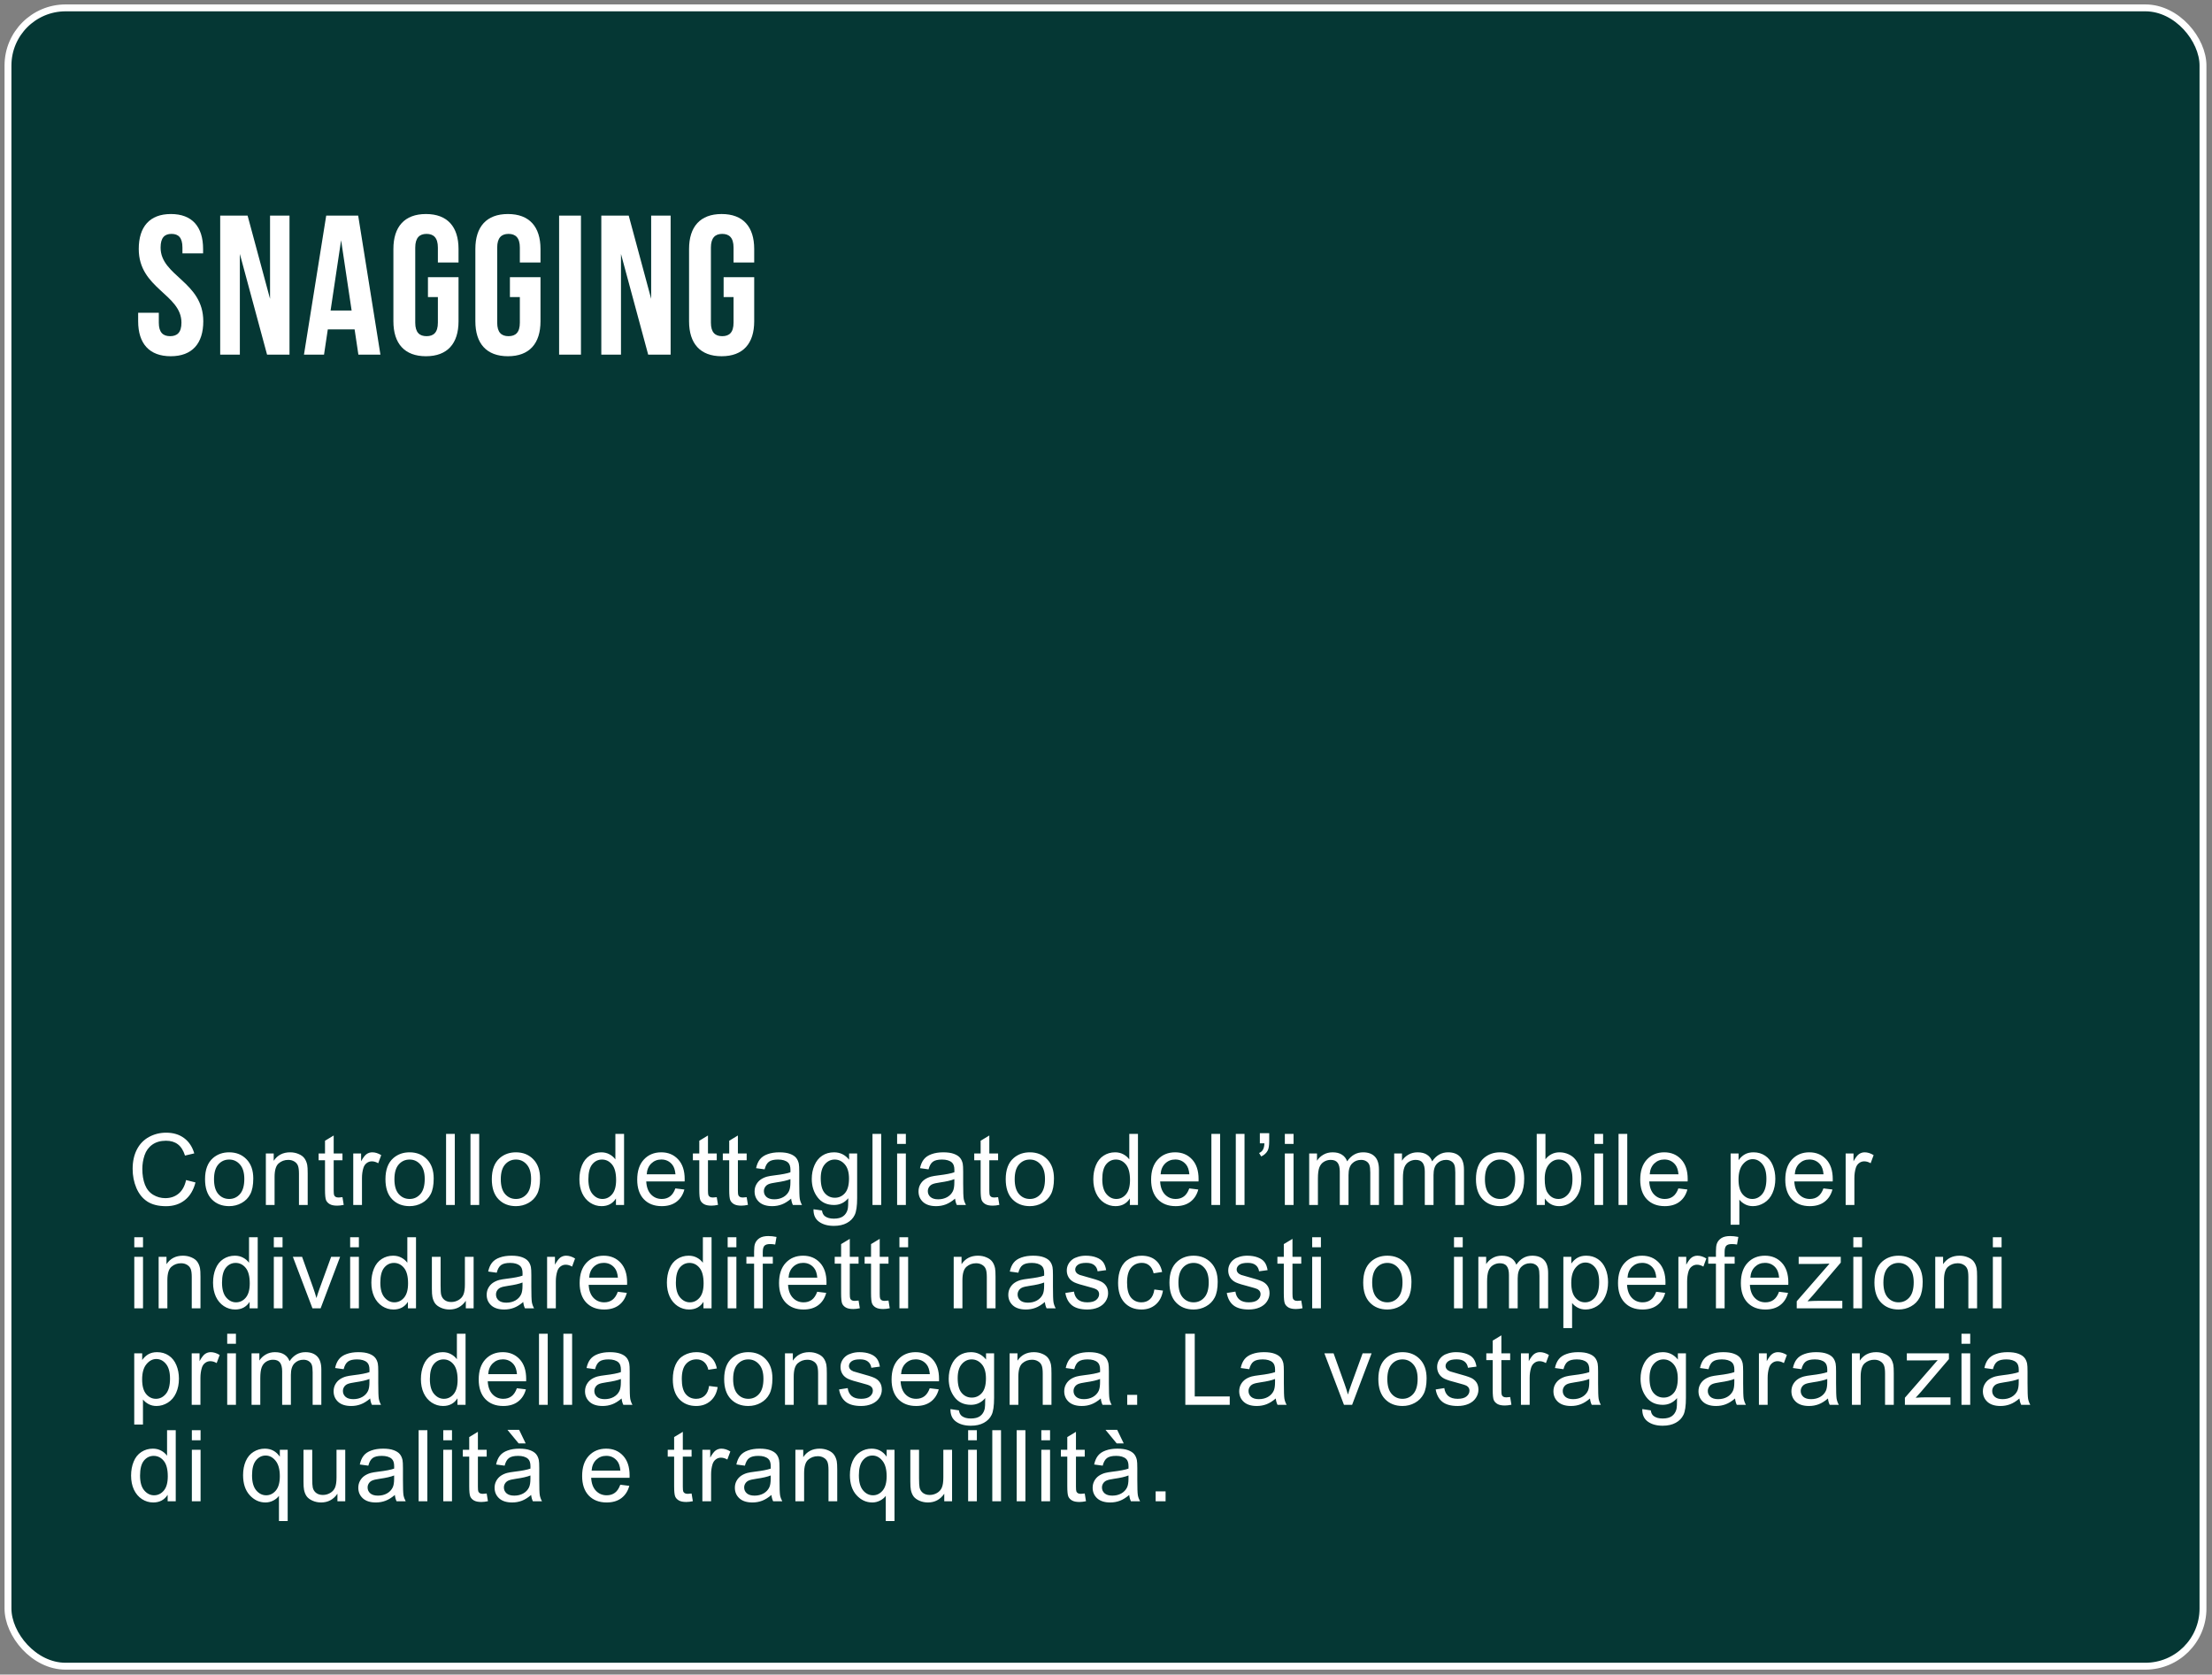 <?xml version="1.0" encoding="UTF-8"?> <svg xmlns="http://www.w3.org/2000/svg" width="321" height="243" viewBox="0 0 321 243" fill="none"><rect x="0" y="0" width="321" height="243" fill="#808080" stroke="none"/><rect x="1.159" y="1.143" width="318.533" height="240.641" rx="8.368" fill="#053734" stroke="white"></rect><path d="M20.135 36.13C20.135 32.903 21.72 31.058 24.804 31.058C27.887 31.058 29.473 32.903 29.473 36.13V36.764H26.475V35.928C26.475 34.488 25.899 33.94 24.89 33.94C23.882 33.94 23.305 34.488 23.305 35.928C23.305 40.079 29.501 40.857 29.501 46.621C29.501 49.848 27.887 51.693 24.775 51.693C21.663 51.693 20.049 49.848 20.049 46.621V45.381H23.046V46.822C23.046 48.263 23.68 48.782 24.689 48.782C25.697 48.782 26.331 48.263 26.331 46.822C26.331 42.672 20.135 41.894 20.135 36.13ZM38.755 51.462L34.807 36.851V51.462H31.954V31.289H35.931L39.188 43.364V31.289H42.012V51.462H38.755ZM51.979 31.289L55.207 51.462H52.008L51.46 47.802H47.569L47.022 51.462H44.111L47.339 31.289H51.979ZM49.5 34.862L47.973 45.064H51.028L49.5 34.862ZM62.103 43.105V40.223H66.541V46.621C66.541 49.848 64.927 51.693 61.815 51.693C58.703 51.693 57.089 49.848 57.089 46.621V36.13C57.089 32.903 58.703 31.058 61.815 31.058C64.927 31.058 66.541 32.903 66.541 36.13V38.09H63.544V35.928C63.544 34.488 62.91 33.94 61.901 33.94C60.893 33.94 60.259 34.488 60.259 35.928V46.822C60.259 48.263 60.893 48.782 61.901 48.782C62.91 48.782 63.544 48.263 63.544 46.822V43.105H62.103ZM73.998 43.105V40.223H78.436V46.621C78.436 49.848 76.822 51.693 73.71 51.693C70.597 51.693 68.983 49.848 68.983 46.621V36.13C68.983 32.903 70.597 31.058 73.71 31.058C76.822 31.058 78.436 32.903 78.436 36.13V38.09H75.439V35.928C75.439 34.488 74.805 33.94 73.796 33.94C72.787 33.94 72.153 34.488 72.153 35.928V46.822C72.153 48.263 72.787 48.782 73.796 48.782C74.805 48.782 75.439 48.263 75.439 46.822V43.105H73.998ZM81.137 51.462V31.289H84.307V51.462H81.137ZM94.063 51.462L90.115 36.851V51.462H87.261V31.289H91.239L94.495 43.364V31.289H97.32V51.462H94.063ZM105.01 43.105V40.223H109.448V46.621C109.448 49.848 107.834 51.693 104.721 51.693C101.609 51.693 99.995 49.848 99.995 46.621V36.13C99.995 32.903 101.609 31.058 104.721 31.058C107.834 31.058 109.448 32.903 109.448 36.13V38.09H106.451V35.928C106.451 34.488 105.817 33.94 104.808 33.94C103.799 33.94 103.165 34.488 103.165 35.928V46.822C103.165 48.263 103.799 48.782 104.808 48.782C105.817 48.782 106.451 48.263 106.451 46.822V43.105H105.01Z" fill="white"></path><path d="M27.002 171.239L28.367 171.584C28.081 172.705 27.564 173.561 26.819 174.152C26.078 174.738 25.17 175.032 24.096 175.032C22.984 175.032 22.079 174.806 21.38 174.356C20.686 173.901 20.156 173.244 19.79 172.386C19.428 171.528 19.248 170.606 19.248 169.621C19.248 168.547 19.452 167.611 19.86 166.813C20.273 166.011 20.857 165.404 21.612 164.991C22.372 164.574 23.207 164.365 24.117 164.365C25.149 164.365 26.017 164.628 26.72 165.153C27.424 165.678 27.914 166.417 28.191 167.369L26.847 167.686C26.608 166.935 26.261 166.389 25.805 166.047C25.351 165.704 24.778 165.533 24.089 165.533C23.296 165.533 22.632 165.723 22.098 166.103C21.567 166.483 21.195 166.994 20.979 167.637C20.763 168.275 20.655 168.934 20.655 169.614C20.655 170.491 20.782 171.258 21.035 171.915C21.293 172.567 21.692 173.054 22.231 173.378C22.771 173.702 23.355 173.864 23.983 173.864C24.748 173.864 25.395 173.643 25.925 173.202C26.455 172.761 26.814 172.107 27.002 171.239ZM29.755 171.12C29.755 169.736 30.139 168.711 30.909 168.045C31.551 167.491 32.334 167.215 33.258 167.215C34.286 167.215 35.125 167.552 35.777 168.228C36.429 168.898 36.755 169.827 36.755 171.014C36.755 171.976 36.61 172.733 36.319 173.287C36.033 173.835 35.613 174.262 35.06 174.567C34.511 174.872 33.91 175.025 33.258 175.025C32.212 175.025 31.366 174.689 30.718 174.018C30.076 173.348 29.755 172.381 29.755 171.12ZM31.056 171.12C31.056 172.076 31.265 172.794 31.682 173.273C32.1 173.746 32.625 173.983 33.258 173.983C33.887 173.983 34.41 173.744 34.828 173.266C35.245 172.787 35.454 172.058 35.454 171.077C35.454 170.153 35.243 169.454 34.821 168.981C34.403 168.502 33.882 168.263 33.258 168.263C32.625 168.263 32.1 168.5 31.682 168.974C31.265 169.447 31.056 170.163 31.056 171.12ZM38.58 174.856V167.383H39.719V168.446C40.268 167.625 41.061 167.215 42.098 167.215C42.548 167.215 42.961 167.297 43.336 167.461C43.716 167.62 44 167.831 44.187 168.094C44.375 168.357 44.506 168.669 44.581 169.03C44.628 169.264 44.652 169.675 44.652 170.261V174.856H43.385V170.31C43.385 169.794 43.336 169.41 43.237 169.156C43.139 168.898 42.963 168.694 42.71 168.544C42.461 168.39 42.168 168.312 41.83 168.312C41.291 168.312 40.824 168.483 40.43 168.826C40.041 169.168 39.846 169.818 39.846 170.775V174.856H38.58ZM49.698 173.723L49.881 174.842C49.525 174.917 49.206 174.954 48.924 174.954C48.465 174.954 48.108 174.881 47.855 174.736C47.602 174.591 47.423 174.401 47.32 174.166C47.217 173.927 47.165 173.427 47.165 172.667V168.368H46.237V167.383H47.165V165.533L48.425 164.773V167.383H49.698V168.368H48.425V172.738C48.425 173.099 48.446 173.331 48.488 173.434C48.535 173.538 48.608 173.62 48.706 173.681C48.809 173.742 48.955 173.772 49.142 173.772C49.283 173.772 49.468 173.756 49.698 173.723ZM51.262 174.856V167.383H52.402V168.516C52.693 167.986 52.96 167.637 53.204 167.468C53.453 167.299 53.725 167.215 54.02 167.215C54.447 167.215 54.881 167.351 55.322 167.623L54.886 168.798C54.576 168.615 54.267 168.523 53.957 168.523C53.68 168.523 53.432 168.608 53.211 168.777C52.991 168.941 52.834 169.171 52.74 169.466C52.599 169.916 52.529 170.409 52.529 170.944V174.856H51.262ZM55.936 171.12C55.936 169.736 56.321 168.711 57.09 168.045C57.733 167.491 58.516 167.215 59.44 167.215C60.467 167.215 61.307 167.552 61.959 168.228C62.611 168.898 62.937 169.827 62.937 171.014C62.937 171.976 62.791 172.733 62.501 173.287C62.214 173.835 61.795 174.262 61.241 174.567C60.692 174.872 60.092 175.025 59.44 175.025C58.394 175.025 57.547 174.689 56.9 174.018C56.257 173.348 55.936 172.381 55.936 171.12ZM57.238 171.12C57.238 172.076 57.446 172.794 57.864 173.273C58.281 173.746 58.807 173.983 59.44 173.983C60.069 173.983 60.592 173.744 61.009 173.266C61.426 172.787 61.635 172.058 61.635 171.077C61.635 170.153 61.424 169.454 61.002 168.981C60.584 168.502 60.064 168.263 59.44 168.263C58.807 168.263 58.281 168.5 57.864 168.974C57.446 169.447 57.238 170.163 57.238 171.12ZM64.733 174.856V164.541H65.999V174.856H64.733ZM68.274 174.856V164.541H69.54V174.856H68.274ZM71.371 171.12C71.371 169.736 71.756 168.711 72.525 168.045C73.168 167.491 73.951 167.215 74.875 167.215C75.903 167.215 76.742 167.552 77.394 168.228C78.046 168.898 78.372 169.827 78.372 171.014C78.372 171.976 78.227 172.733 77.936 173.287C77.65 173.835 77.23 174.262 76.677 174.567C76.128 174.872 75.527 175.025 74.875 175.025C73.829 175.025 72.983 174.689 72.335 174.018C71.693 173.348 71.371 172.381 71.371 171.12ZM72.673 171.12C72.673 172.076 72.882 172.794 73.299 173.273C73.717 173.746 74.242 173.983 74.875 173.983C75.504 173.983 76.027 173.744 76.445 173.266C76.862 172.787 77.071 172.058 77.071 171.077C77.071 170.153 76.86 169.454 76.437 168.981C76.02 168.502 75.499 168.263 74.875 168.263C74.242 168.263 73.717 168.5 73.299 168.974C72.882 169.447 72.673 170.163 72.673 171.12ZM89.387 174.856V173.913C88.914 174.654 88.217 175.025 87.298 175.025C86.702 175.025 86.153 174.86 85.651 174.532C85.154 174.204 84.767 173.746 84.49 173.16C84.218 172.569 84.082 171.891 84.082 171.127C84.082 170.381 84.207 169.705 84.455 169.1C84.704 168.49 85.077 168.024 85.574 167.7C86.071 167.376 86.627 167.215 87.241 167.215C87.692 167.215 88.093 167.311 88.445 167.503C88.796 167.691 89.082 167.937 89.303 168.242V164.541H90.562V174.856H89.387ZM85.384 171.127C85.384 172.083 85.586 172.799 85.989 173.273C86.392 173.746 86.868 173.983 87.417 173.983C87.971 173.983 88.44 173.758 88.825 173.308C89.214 172.853 89.409 172.161 89.409 171.232C89.409 170.21 89.212 169.459 88.817 168.981C88.424 168.502 87.938 168.263 87.361 168.263C86.798 168.263 86.327 168.493 85.947 168.952C85.572 169.412 85.384 170.137 85.384 171.127ZM98.008 172.449L99.317 172.611C99.111 173.376 98.728 173.969 98.17 174.391C97.612 174.813 96.899 175.025 96.031 175.025C94.938 175.025 94.07 174.689 93.428 174.018C92.79 173.343 92.471 172.398 92.471 171.183C92.471 169.926 92.795 168.95 93.442 168.256C94.089 167.562 94.929 167.215 95.961 167.215C96.96 167.215 97.776 167.555 98.409 168.235C99.043 168.915 99.359 169.872 99.359 171.105C99.359 171.181 99.357 171.293 99.352 171.443H93.78C93.827 172.264 94.059 172.893 94.476 173.329C94.894 173.765 95.414 173.983 96.038 173.983C96.503 173.983 96.899 173.861 97.227 173.617C97.556 173.373 97.816 172.984 98.008 172.449ZM93.85 170.402H98.022C97.966 169.773 97.807 169.302 97.544 168.988C97.141 168.5 96.618 168.256 95.975 168.256C95.393 168.256 94.903 168.451 94.504 168.84C94.11 169.229 93.892 169.75 93.85 170.402ZM104.012 173.723L104.195 174.842C103.838 174.917 103.519 174.954 103.238 174.954C102.778 174.954 102.422 174.881 102.168 174.736C101.915 174.591 101.737 174.401 101.634 174.166C101.531 173.927 101.479 173.427 101.479 172.667V168.368H100.55V167.383H101.479V165.533L102.738 164.773V167.383H104.012V168.368H102.738V172.738C102.738 173.099 102.76 173.331 102.802 173.434C102.849 173.538 102.921 173.62 103.02 173.681C103.123 173.742 103.268 173.772 103.456 173.772C103.597 173.772 103.782 173.756 104.012 173.723ZM108.355 173.723L108.538 174.842C108.181 174.917 107.862 174.954 107.581 174.954C107.121 174.954 106.765 174.881 106.512 174.736C106.258 174.591 106.08 174.401 105.977 174.166C105.874 173.927 105.822 173.427 105.822 172.667V168.368H104.893V167.383H105.822V165.533L107.081 164.773V167.383H108.355V168.368H107.081V172.738C107.081 173.099 107.103 173.331 107.145 173.434C107.192 173.538 107.264 173.62 107.363 173.681C107.466 173.742 107.612 173.772 107.799 173.772C107.94 173.772 108.125 173.756 108.355 173.723ZM114.809 173.934C114.34 174.333 113.887 174.614 113.451 174.778C113.019 174.942 112.555 175.025 112.058 175.025C111.237 175.025 110.606 174.825 110.165 174.426C109.724 174.023 109.504 173.509 109.504 172.886C109.504 172.52 109.586 172.187 109.75 171.886C109.919 171.582 110.137 171.338 110.404 171.155C110.676 170.972 110.981 170.833 111.319 170.74C111.568 170.674 111.943 170.611 112.445 170.55C113.467 170.428 114.22 170.282 114.703 170.113C114.708 169.94 114.71 169.83 114.71 169.783C114.71 169.267 114.591 168.903 114.352 168.692C114.028 168.406 113.547 168.263 112.909 168.263C112.313 168.263 111.873 168.368 111.586 168.58C111.305 168.786 111.096 169.154 110.96 169.684L109.722 169.515C109.834 168.985 110.02 168.558 110.278 168.235C110.536 167.906 110.909 167.655 111.396 167.482C111.884 167.304 112.449 167.215 113.092 167.215C113.73 167.215 114.248 167.29 114.647 167.44C115.046 167.59 115.339 167.78 115.527 168.01C115.714 168.235 115.846 168.521 115.921 168.868C115.963 169.084 115.984 169.473 115.984 170.036V171.725C115.984 172.902 116.01 173.648 116.061 173.962C116.118 174.272 116.225 174.57 116.385 174.856H115.062C114.931 174.593 114.846 174.286 114.809 173.934ZM114.703 171.105C114.244 171.293 113.554 171.453 112.635 171.584C112.114 171.659 111.746 171.743 111.53 171.837C111.314 171.931 111.148 172.069 111.031 172.252C110.913 172.431 110.855 172.63 110.855 172.85C110.855 173.188 110.981 173.47 111.235 173.695C111.493 173.92 111.868 174.032 112.36 174.032C112.848 174.032 113.282 173.927 113.662 173.716C114.042 173.5 114.321 173.207 114.499 172.836C114.635 172.55 114.703 172.128 114.703 171.57V171.105ZM118.054 175.475L119.286 175.658C119.337 176.038 119.48 176.314 119.715 176.488C120.029 176.723 120.458 176.84 121.002 176.84C121.589 176.84 122.041 176.723 122.36 176.488C122.679 176.253 122.895 175.925 123.008 175.503C123.073 175.245 123.104 174.703 123.099 173.878C122.546 174.53 121.856 174.856 121.031 174.856C120.003 174.856 119.208 174.485 118.645 173.744C118.082 173.003 117.801 172.114 117.801 171.077C117.801 170.364 117.93 169.708 118.188 169.107C118.446 168.502 118.819 168.035 119.307 167.707C119.799 167.379 120.376 167.215 121.038 167.215C121.919 167.215 122.647 167.571 123.219 168.284V167.383H124.387V173.842C124.387 175.006 124.267 175.829 124.028 176.312C123.793 176.8 123.418 177.185 122.902 177.466C122.391 177.747 121.76 177.888 121.009 177.888C120.118 177.888 119.398 177.686 118.849 177.283C118.301 176.884 118.036 176.282 118.054 175.475ZM119.103 170.986C119.103 171.966 119.297 172.682 119.687 173.132C120.076 173.582 120.564 173.807 121.15 173.807C121.732 173.807 122.22 173.584 122.614 173.139C123.008 172.689 123.205 171.985 123.205 171.028C123.205 170.113 123.001 169.424 122.593 168.959C122.189 168.495 121.701 168.263 121.129 168.263C120.566 168.263 120.088 168.493 119.694 168.952C119.3 169.407 119.103 170.085 119.103 170.986ZM126.612 174.856V164.541H127.878V174.856H126.612ZM130.188 165.997V164.541H131.455V165.997H130.188ZM130.188 174.856V167.383H131.455V174.856H130.188ZM138.598 173.934C138.129 174.333 137.676 174.614 137.24 174.778C136.809 174.942 136.344 175.025 135.847 175.025C135.026 175.025 134.395 174.825 133.954 174.426C133.513 174.023 133.293 173.509 133.293 172.886C133.293 172.52 133.375 172.187 133.539 171.886C133.708 171.582 133.926 171.338 134.193 171.155C134.466 170.972 134.77 170.833 135.108 170.74C135.357 170.674 135.732 170.611 136.234 170.55C137.256 170.428 138.009 170.282 138.492 170.113C138.497 169.94 138.5 169.83 138.5 169.783C138.5 169.267 138.38 168.903 138.141 168.692C137.817 168.406 137.336 168.263 136.698 168.263C136.103 168.263 135.662 168.368 135.376 168.58C135.094 168.786 134.885 169.154 134.749 169.684L133.511 169.515C133.624 168.985 133.809 168.558 134.067 168.235C134.325 167.906 134.698 167.655 135.186 167.482C135.673 167.304 136.239 167.215 136.881 167.215C137.519 167.215 138.037 167.29 138.436 167.44C138.835 167.59 139.128 167.78 139.316 168.01C139.503 168.235 139.635 168.521 139.71 168.868C139.752 169.084 139.773 169.473 139.773 170.036V171.725C139.773 172.902 139.799 173.648 139.85 173.962C139.907 174.272 140.015 174.57 140.174 174.856H138.851C138.72 174.593 138.636 174.286 138.598 173.934ZM138.492 171.105C138.033 171.293 137.343 171.453 136.424 171.584C135.903 171.659 135.535 171.743 135.319 171.837C135.103 171.931 134.937 172.069 134.82 172.252C134.702 172.431 134.644 172.63 134.644 172.85C134.644 173.188 134.77 173.47 135.024 173.695C135.282 173.92 135.657 174.032 136.149 174.032C136.637 174.032 137.071 173.927 137.451 173.716C137.831 173.5 138.11 173.207 138.288 172.836C138.424 172.55 138.492 172.128 138.492 171.57V171.105ZM144.841 173.723L145.024 174.842C144.667 174.917 144.348 174.954 144.067 174.954C143.607 174.954 143.251 174.881 142.997 174.736C142.744 174.591 142.566 174.401 142.463 174.166C142.359 173.927 142.308 173.427 142.308 172.667V168.368H141.379V167.383H142.308V165.533L143.567 164.773V167.383H144.841V168.368H143.567V172.738C143.567 173.099 143.588 173.331 143.631 173.434C143.678 173.538 143.75 173.62 143.849 173.681C143.952 173.742 144.097 173.772 144.285 173.772C144.426 173.772 144.611 173.756 144.841 173.723ZM145.947 171.12C145.947 169.736 146.332 168.711 147.101 168.045C147.744 167.491 148.527 167.215 149.451 167.215C150.479 167.215 151.318 167.552 151.97 168.228C152.622 168.898 152.948 169.827 152.948 171.014C152.948 171.976 152.803 172.733 152.512 173.287C152.226 173.835 151.806 174.262 151.252 174.567C150.704 174.872 150.103 175.025 149.451 175.025C148.405 175.025 147.559 174.689 146.911 174.018C146.269 173.348 145.947 172.381 145.947 171.12ZM147.249 171.12C147.249 172.076 147.458 172.794 147.875 173.273C148.293 173.746 148.818 173.983 149.451 173.983C150.08 173.983 150.603 173.744 151.02 173.266C151.438 172.787 151.646 172.058 151.646 171.077C151.646 170.153 151.435 169.454 151.013 168.981C150.596 168.502 150.075 168.263 149.451 168.263C148.818 168.263 148.293 168.5 147.875 168.974C147.458 169.447 147.249 170.163 147.249 171.12ZM163.963 174.856V173.913C163.489 174.654 162.793 175.025 161.874 175.025C161.278 175.025 160.729 174.86 160.227 174.532C159.73 174.204 159.343 173.746 159.066 173.16C158.794 172.569 158.658 171.891 158.658 171.127C158.658 170.381 158.782 169.705 159.031 169.1C159.28 168.49 159.652 168.024 160.15 167.7C160.647 167.376 161.203 167.215 161.817 167.215C162.268 167.215 162.669 167.311 163.02 167.503C163.372 167.691 163.658 167.937 163.879 168.242V164.541H165.138V174.856H163.963ZM159.96 171.127C159.96 172.083 160.161 172.799 160.565 173.273C160.968 173.746 161.444 173.983 161.993 173.983C162.547 173.983 163.016 173.758 163.4 173.308C163.79 172.853 163.984 172.161 163.984 171.232C163.984 170.21 163.787 169.459 163.393 168.981C162.999 168.502 162.514 168.263 161.937 168.263C161.374 168.263 160.903 168.493 160.523 168.952C160.147 169.412 159.96 170.137 159.96 171.127ZM172.584 172.449L173.893 172.611C173.687 173.376 173.304 173.969 172.746 174.391C172.188 174.813 171.475 175.025 170.607 175.025C169.514 175.025 168.646 174.689 168.004 174.018C167.366 173.343 167.047 172.398 167.047 171.183C167.047 169.926 167.37 168.95 168.018 168.256C168.665 167.562 169.505 167.215 170.537 167.215C171.536 167.215 172.352 167.555 172.985 168.235C173.618 168.915 173.935 169.872 173.935 171.105C173.935 171.181 173.933 171.293 173.928 171.443H168.356C168.402 172.264 168.635 172.893 169.052 173.329C169.47 173.765 169.99 173.983 170.614 173.983C171.078 173.983 171.475 173.861 171.803 173.617C172.132 173.373 172.392 172.984 172.584 172.449ZM168.426 170.402H172.598C172.542 169.773 172.382 169.302 172.12 168.988C171.716 168.5 171.193 168.256 170.551 168.256C169.969 168.256 169.479 168.451 169.08 168.84C168.686 169.229 168.468 169.75 168.426 170.402ZM175.794 174.856V164.541H177.061V174.856H175.794ZM179.335 174.856V164.541H180.602V174.856H179.335ZM182.827 165.906V164.435H184.185V165.596C184.185 166.225 184.112 166.677 183.967 166.954C183.765 167.334 183.451 167.62 183.024 167.813L182.715 167.313C182.968 167.21 183.155 167.048 183.277 166.828C183.404 166.602 183.474 166.295 183.489 165.906H182.827ZM186.453 165.997V164.541H187.719V165.997H186.453ZM186.453 174.856V167.383H187.719V174.856H186.453ZM189.986 174.856V167.383H191.119V168.432C191.354 168.066 191.666 167.773 192.055 167.552C192.444 167.327 192.888 167.215 193.385 167.215C193.938 167.215 194.391 167.329 194.743 167.559C195.099 167.789 195.35 168.11 195.496 168.523C196.087 167.651 196.856 167.215 197.803 167.215C198.545 167.215 199.115 167.421 199.513 167.834C199.912 168.242 200.111 168.873 200.111 169.726V174.856H198.852V170.149C198.852 169.642 198.81 169.278 198.725 169.058C198.645 168.833 198.498 168.652 198.282 168.516C198.066 168.38 197.813 168.312 197.522 168.312C196.997 168.312 196.56 168.488 196.213 168.84C195.866 169.187 195.693 169.745 195.693 170.514V174.856H194.426V170.001C194.426 169.438 194.323 169.016 194.117 168.734C193.91 168.453 193.572 168.312 193.103 168.312C192.747 168.312 192.416 168.406 192.111 168.594C191.811 168.781 191.593 169.056 191.457 169.417C191.321 169.778 191.253 170.299 191.253 170.979V174.856H189.986ZM202.322 174.856V167.383H203.455V168.432C203.69 168.066 204.002 167.773 204.391 167.552C204.78 167.327 205.224 167.215 205.721 167.215C206.274 167.215 206.727 167.329 207.079 167.559C207.435 167.789 207.686 168.11 207.832 168.523C208.423 167.651 209.192 167.215 210.139 167.215C210.881 167.215 211.451 167.421 211.849 167.834C212.248 168.242 212.447 168.873 212.447 169.726V174.856H211.188V170.149C211.188 169.642 211.146 169.278 211.061 169.058C210.981 168.833 210.834 168.652 210.618 168.516C210.402 168.38 210.149 168.312 209.858 168.312C209.333 168.312 208.896 168.488 208.549 168.84C208.202 169.187 208.029 169.745 208.029 170.514V174.856H206.762V170.001C206.762 169.438 206.659 169.016 206.453 168.734C206.246 168.453 205.908 168.312 205.439 168.312C205.083 168.312 204.752 168.406 204.447 168.594C204.147 168.781 203.929 169.056 203.793 169.417C203.657 169.778 203.589 170.299 203.589 170.979V174.856H202.322ZM214.187 171.12C214.187 169.736 214.572 168.711 215.341 168.045C215.984 167.491 216.767 167.215 217.691 167.215C218.718 167.215 219.558 167.552 220.21 168.228C220.862 168.898 221.188 169.827 221.188 171.014C221.188 171.976 221.042 172.733 220.752 173.287C220.466 173.835 220.046 174.262 219.492 174.567C218.943 174.872 218.343 175.025 217.691 175.025C216.645 175.025 215.798 174.689 215.151 174.018C214.508 173.348 214.187 172.381 214.187 171.12ZM215.489 171.12C215.489 172.076 215.697 172.794 216.115 173.273C216.532 173.746 217.058 173.983 217.691 173.983C218.32 173.983 218.843 173.744 219.26 173.266C219.677 172.787 219.886 172.058 219.886 171.077C219.886 170.153 219.675 169.454 219.253 168.981C218.835 168.502 218.315 168.263 217.691 168.263C217.058 168.263 216.532 168.5 216.115 168.974C215.697 169.447 215.489 170.163 215.489 171.12ZM224.18 174.856H223.005V164.541H224.271V168.221C224.806 167.55 225.489 167.215 226.319 167.215C226.779 167.215 227.213 167.308 227.621 167.496C228.033 167.679 228.371 167.939 228.634 168.277C228.901 168.61 229.11 169.013 229.26 169.487C229.41 169.961 229.485 170.468 229.485 171.007C229.485 172.288 229.169 173.277 228.535 173.976C227.902 174.675 227.142 175.025 226.256 175.025C225.374 175.025 224.682 174.656 224.18 173.92V174.856ZM224.166 171.063C224.166 171.959 224.288 172.606 224.532 173.005C224.931 173.657 225.47 173.983 226.15 173.983C226.704 173.983 227.182 173.744 227.585 173.266C227.989 172.782 228.191 172.065 228.191 171.112C228.191 170.137 227.996 169.417 227.607 168.952C227.222 168.488 226.755 168.256 226.206 168.256C225.653 168.256 225.174 168.497 224.771 168.981C224.368 169.459 224.166 170.153 224.166 171.063ZM231.373 165.997V164.541H232.639V165.997H231.373ZM231.373 174.856V167.383H232.639V174.856H231.373ZM234.878 174.856V164.541H236.145V174.856H234.878ZM243.563 172.449L244.871 172.611C244.665 173.376 244.283 173.969 243.725 174.391C243.166 174.813 242.453 175.025 241.586 175.025C240.493 175.025 239.625 174.689 238.982 174.018C238.344 173.343 238.025 172.398 238.025 171.183C238.025 169.926 238.349 168.95 238.996 168.256C239.644 167.562 240.483 167.215 241.515 167.215C242.514 167.215 243.331 167.555 243.964 168.235C244.597 168.915 244.914 169.872 244.914 171.105C244.914 171.181 244.911 171.293 244.907 171.443H239.334C239.381 172.264 239.613 172.893 240.031 173.329C240.448 173.765 240.969 173.983 241.593 173.983C242.057 173.983 242.453 173.861 242.782 173.617C243.11 173.373 243.37 172.984 243.563 172.449ZM239.404 170.402H243.577C243.521 169.773 243.361 169.302 243.098 168.988C242.695 168.5 242.172 168.256 241.529 168.256C240.948 168.256 240.458 168.451 240.059 168.84C239.665 169.229 239.447 169.75 239.404 170.402ZM251.144 177.719V167.383H252.298V168.354C252.57 167.974 252.877 167.691 253.22 167.503C253.562 167.311 253.977 167.215 254.465 167.215C255.103 167.215 255.666 167.379 256.154 167.707C256.642 168.035 257.01 168.5 257.259 169.1C257.507 169.696 257.631 170.35 257.631 171.063C257.631 171.828 257.493 172.517 257.216 173.132C256.944 173.742 256.546 174.211 256.02 174.539C255.5 174.863 254.951 175.025 254.374 175.025C253.952 175.025 253.572 174.935 253.234 174.757C252.901 174.579 252.627 174.354 252.411 174.082V177.719H251.144ZM252.291 171.162C252.291 172.123 252.486 172.834 252.875 173.294C253.264 173.753 253.736 173.983 254.289 173.983C254.852 173.983 255.333 173.746 255.732 173.273C256.135 172.794 256.337 172.055 256.337 171.056C256.337 170.104 256.14 169.391 255.746 168.917C255.356 168.443 254.89 168.207 254.346 168.207C253.806 168.207 253.328 168.46 252.91 168.966C252.498 169.468 252.291 170.2 252.291 171.162ZM264.613 172.449L265.922 172.611C265.715 173.376 265.333 173.969 264.775 174.391C264.217 174.813 263.504 175.025 262.636 175.025C261.543 175.025 260.675 174.689 260.033 174.018C259.395 173.343 259.076 172.398 259.076 171.183C259.076 169.926 259.399 168.95 260.047 168.256C260.694 167.562 261.534 167.215 262.566 167.215C263.565 167.215 264.381 167.555 265.014 168.235C265.647 168.915 265.964 169.872 265.964 171.105C265.964 171.181 265.962 171.293 265.957 171.443H260.384C260.431 172.264 260.663 172.893 261.081 173.329C261.498 173.765 262.019 173.983 262.643 173.983C263.107 173.983 263.504 173.861 263.832 173.617C264.16 173.373 264.421 172.984 264.613 172.449ZM260.455 170.402H264.627C264.571 169.773 264.411 169.302 264.149 168.988C263.745 168.5 263.222 168.256 262.58 168.256C261.998 168.256 261.508 168.451 261.109 168.84C260.715 169.229 260.497 169.75 260.455 170.402ZM267.837 174.856V167.383H268.977V168.516C269.268 167.986 269.535 167.637 269.779 167.468C270.028 167.299 270.3 167.215 270.595 167.215C271.022 167.215 271.456 167.351 271.897 167.623L271.461 168.798C271.151 168.615 270.842 168.523 270.532 168.523C270.255 168.523 270.007 168.608 269.786 168.777C269.566 168.941 269.409 169.171 269.315 169.466C269.174 169.916 269.104 170.409 269.104 170.944V174.856H267.837ZM19.487 180.997V179.541H20.754V180.997H19.487ZM19.487 189.856V182.383H20.754V189.856H19.487ZM23.021 189.856V182.383H24.161V183.446C24.71 182.625 25.503 182.215 26.539 182.215C26.989 182.215 27.402 182.297 27.777 182.461C28.157 182.62 28.441 182.831 28.629 183.094C28.816 183.357 28.948 183.669 29.023 184.03C29.07 184.264 29.093 184.675 29.093 185.261V189.856H27.827V185.31C27.827 184.794 27.777 184.41 27.679 184.156C27.58 183.898 27.404 183.694 27.151 183.544C26.903 183.39 26.61 183.312 26.272 183.312C25.732 183.312 25.266 183.483 24.872 183.826C24.482 184.168 24.288 184.818 24.288 185.775V189.856H23.021ZM36.222 189.856V188.913C35.749 189.654 35.052 190.025 34.133 190.025C33.537 190.025 32.988 189.86 32.486 189.532C31.989 189.204 31.602 188.746 31.326 188.16C31.053 187.569 30.917 186.891 30.917 186.127C30.917 185.381 31.042 184.705 31.29 184.1C31.539 183.49 31.912 183.024 32.409 182.7C32.906 182.376 33.462 182.215 34.077 182.215C34.527 182.215 34.928 182.311 35.28 182.503C35.632 182.691 35.918 182.937 36.138 183.242V179.541H37.398V189.856H36.222ZM32.219 186.127C32.219 187.083 32.421 187.799 32.824 188.273C33.227 188.746 33.704 188.983 34.252 188.983C34.806 188.983 35.275 188.758 35.66 188.308C36.049 187.853 36.244 187.161 36.244 186.232C36.244 185.21 36.047 184.459 35.653 183.981C35.259 183.502 34.773 183.263 34.196 183.263C33.633 183.263 33.162 183.493 32.782 183.952C32.407 184.412 32.219 185.137 32.219 186.127ZM39.735 180.997V179.541H41.002V180.997H39.735ZM39.735 189.856V182.383H41.002V189.856H39.735ZM45.345 189.856L42.502 182.383H43.839L45.443 186.858C45.617 187.341 45.776 187.843 45.922 188.364C46.034 187.97 46.192 187.496 46.393 186.943L48.054 182.383H49.355L46.527 189.856H45.345ZM50.814 180.997V179.541H52.08V180.997H50.814ZM50.814 189.856V182.383H52.08V189.856H50.814ZM59.196 189.856V188.913C58.722 189.654 58.025 190.025 57.106 190.025C56.51 190.025 55.961 189.86 55.459 189.532C54.962 189.204 54.575 188.746 54.298 188.16C54.026 187.569 53.89 186.891 53.89 186.127C53.89 185.381 54.015 184.705 54.263 184.1C54.512 183.49 54.885 183.024 55.382 182.7C55.879 182.376 56.435 182.215 57.05 182.215C57.5 182.215 57.901 182.311 58.253 182.503C58.605 182.691 58.891 182.937 59.111 183.242V179.541H60.37V189.856H59.196ZM55.192 186.127C55.192 187.083 55.394 187.799 55.797 188.273C56.2 188.746 56.677 188.983 57.225 188.983C57.779 188.983 58.248 188.758 58.633 188.308C59.022 187.853 59.217 187.161 59.217 186.232C59.217 185.21 59.02 184.459 58.626 183.981C58.231 183.502 57.746 183.263 57.169 183.263C56.606 183.263 56.135 183.493 55.755 183.952C55.38 184.412 55.192 185.137 55.192 186.127ZM67.598 189.856V188.758C67.017 189.602 66.226 190.025 65.227 190.025C64.786 190.025 64.374 189.94 63.989 189.771C63.609 189.602 63.325 189.391 63.138 189.138C62.955 188.88 62.826 188.566 62.751 188.195C62.699 187.947 62.673 187.553 62.673 187.013V182.383H63.94V186.528C63.94 187.189 63.965 187.635 64.017 187.864C64.097 188.197 64.266 188.46 64.524 188.652C64.782 188.84 65.1 188.934 65.481 188.934C65.86 188.934 66.217 188.838 66.55 188.645C66.883 188.448 67.118 188.183 67.254 187.85C67.394 187.513 67.465 187.025 67.465 186.387V182.383H68.731V189.856H67.598ZM75.931 188.934C75.462 189.333 75.009 189.614 74.573 189.778C74.141 189.942 73.677 190.025 73.18 190.025C72.359 190.025 71.728 189.825 71.287 189.426C70.846 189.023 70.626 188.509 70.626 187.886C70.626 187.52 70.708 187.187 70.872 186.886C71.041 186.582 71.259 186.338 71.526 186.155C71.798 185.972 72.103 185.833 72.441 185.74C72.69 185.674 73.065 185.611 73.567 185.55C74.589 185.428 75.342 185.282 75.825 185.113C75.83 184.94 75.832 184.83 75.832 184.783C75.832 184.267 75.713 183.903 75.474 183.692C75.15 183.406 74.669 183.263 74.031 183.263C73.435 183.263 72.995 183.368 72.708 183.58C72.427 183.786 72.218 184.154 72.082 184.684L70.844 184.515C70.956 183.985 71.142 183.558 71.4 183.235C71.658 182.906 72.031 182.655 72.518 182.482C73.006 182.304 73.571 182.215 74.214 182.215C74.852 182.215 75.37 182.29 75.769 182.44C76.168 182.59 76.461 182.78 76.648 183.01C76.836 183.235 76.968 183.521 77.043 183.868C77.085 184.084 77.106 184.473 77.106 185.036V186.725C77.106 187.902 77.132 188.648 77.183 188.962C77.24 189.272 77.347 189.57 77.507 189.856H76.184C76.053 189.593 75.968 189.286 75.931 188.934ZM75.825 186.105C75.366 186.293 74.676 186.453 73.757 186.584C73.236 186.659 72.868 186.743 72.652 186.837C72.436 186.931 72.27 187.069 72.153 187.252C72.035 187.431 71.977 187.63 71.977 187.85C71.977 188.188 72.103 188.47 72.356 188.695C72.615 188.92 72.99 189.032 73.482 189.032C73.97 189.032 74.404 188.927 74.784 188.716C75.164 188.5 75.443 188.207 75.621 187.836C75.757 187.55 75.825 187.128 75.825 186.57V186.105ZM79.394 189.856V182.383H80.534V183.516C80.825 182.986 81.092 182.637 81.336 182.468C81.585 182.299 81.857 182.215 82.153 182.215C82.579 182.215 83.013 182.351 83.454 182.623L83.018 183.798C82.708 183.615 82.399 183.523 82.089 183.523C81.812 183.523 81.564 183.608 81.343 183.777C81.123 183.941 80.966 184.171 80.872 184.466C80.731 184.916 80.661 185.409 80.661 185.944V189.856H79.394ZM89.655 187.449L90.963 187.611C90.757 188.376 90.375 188.969 89.817 189.391C89.258 189.813 88.545 190.025 87.678 190.025C86.585 190.025 85.717 189.689 85.074 189.018C84.436 188.343 84.117 187.398 84.117 186.183C84.117 184.926 84.441 183.95 85.088 183.256C85.736 182.562 86.575 182.215 87.607 182.215C88.606 182.215 89.423 182.555 90.056 183.235C90.689 183.915 91.006 184.872 91.006 186.105C91.006 186.181 91.003 186.293 90.999 186.443H85.426C85.473 187.264 85.705 187.893 86.123 188.329C86.54 188.765 87.061 188.983 87.685 188.983C88.149 188.983 88.545 188.861 88.874 188.617C89.202 188.373 89.462 187.984 89.655 187.449ZM85.496 185.402H89.669C89.612 184.773 89.453 184.302 89.19 183.988C88.787 183.5 88.264 183.256 87.621 183.256C87.04 183.256 86.549 183.451 86.151 183.84C85.757 184.229 85.539 184.75 85.496 185.402ZM102.084 189.856V188.913C101.61 189.654 100.914 190.025 99.994 190.025C99.399 190.025 98.85 189.86 98.348 189.532C97.851 189.204 97.464 188.746 97.187 188.16C96.915 187.569 96.779 186.891 96.779 186.127C96.779 185.381 96.903 184.705 97.152 184.1C97.4 183.49 97.773 183.024 98.27 182.7C98.768 182.376 99.324 182.215 99.938 182.215C100.388 182.215 100.789 182.311 101.141 182.503C101.493 182.691 101.779 182.937 102 183.242V179.541H103.259V189.856H102.084ZM98.081 186.127C98.081 187.083 98.282 187.799 98.686 188.273C99.089 188.746 99.565 188.983 100.114 188.983C100.667 188.983 101.137 188.758 101.521 188.308C101.911 187.853 102.105 187.161 102.105 186.232C102.105 185.21 101.908 184.459 101.514 183.981C101.12 183.502 100.635 183.263 100.058 183.263C99.495 183.263 99.023 183.493 98.643 183.952C98.268 184.412 98.081 185.137 98.081 186.127ZM105.597 180.997V179.541H106.863V180.997H105.597ZM105.597 189.856V182.383H106.863V189.856H105.597ZM109.433 189.856V183.368H108.315V182.383H109.433V181.588C109.433 181.086 109.478 180.714 109.567 180.47C109.689 180.141 109.902 179.876 110.207 179.675C110.517 179.468 110.948 179.365 111.502 179.365C111.858 179.365 112.252 179.407 112.684 179.492L112.494 180.596C112.231 180.549 111.983 180.526 111.748 180.526C111.364 180.526 111.092 180.608 110.932 180.772C110.773 180.936 110.693 181.244 110.693 181.694V182.383H112.149V183.368H110.693V189.856H109.433ZM118.589 187.449L119.898 187.611C119.691 188.376 119.309 188.969 118.751 189.391C118.193 189.813 117.48 190.025 116.612 190.025C115.519 190.025 114.651 189.689 114.009 189.018C113.371 188.343 113.052 187.398 113.052 186.183C113.052 184.926 113.375 183.95 114.023 183.256C114.67 182.562 115.51 182.215 116.542 182.215C117.541 182.215 118.357 182.555 118.99 183.235C119.623 183.915 119.94 184.872 119.94 186.105C119.94 186.181 119.938 186.293 119.933 186.443H114.36C114.407 187.264 114.64 187.893 115.057 188.329C115.474 188.765 115.995 188.983 116.619 188.983C117.083 188.983 117.48 188.861 117.808 188.617C118.136 188.373 118.397 187.984 118.589 187.449ZM114.431 185.402H118.603C118.547 184.773 118.387 184.302 118.125 183.988C117.721 183.5 117.198 183.256 116.556 183.256C115.974 183.256 115.484 183.451 115.085 183.84C114.691 184.229 114.473 184.75 114.431 185.402ZM124.593 188.723L124.776 189.842C124.419 189.917 124.1 189.954 123.819 189.954C123.359 189.954 123.002 189.881 122.749 189.736C122.496 189.591 122.318 189.401 122.214 189.166C122.111 188.927 122.06 188.427 122.06 187.667V183.368H121.131V182.383H122.06V180.533L123.319 179.773V182.383H124.593V183.368H123.319V187.738C123.319 188.099 123.34 188.331 123.382 188.434C123.429 188.538 123.502 188.62 123.601 188.681C123.704 188.742 123.849 188.772 124.037 188.772C124.178 188.772 124.363 188.756 124.593 188.723ZM128.936 188.723L129.119 189.842C128.762 189.917 128.443 189.954 128.162 189.954C127.702 189.954 127.346 189.881 127.092 189.736C126.839 189.591 126.661 189.401 126.558 189.166C126.454 188.927 126.403 188.427 126.403 187.667V183.368H125.474V182.383H126.403V180.533L127.662 179.773V182.383H128.936V183.368H127.662V187.738C127.662 188.099 127.683 188.331 127.726 188.434C127.772 188.538 127.845 188.62 127.944 188.681C128.047 188.742 128.192 188.772 128.38 188.772C128.521 188.772 128.706 188.756 128.936 188.723ZM130.521 180.997V179.541H131.787V180.997H130.521ZM130.521 189.856V182.383H131.787V189.856H130.521ZM138.398 189.856V182.383H139.537V183.446C140.086 182.625 140.879 182.215 141.916 182.215C142.366 182.215 142.779 182.297 143.154 182.461C143.534 182.62 143.818 182.831 144.005 183.094C144.193 183.357 144.324 183.669 144.399 184.03C144.446 184.264 144.47 184.675 144.47 185.261V189.856H143.203V185.31C143.203 184.794 143.154 184.41 143.055 184.156C142.957 183.898 142.781 183.694 142.528 183.544C142.279 183.39 141.986 183.312 141.648 183.312C141.109 183.312 140.642 183.483 140.248 183.826C139.859 184.168 139.664 184.818 139.664 185.775V189.856H138.398ZM151.627 188.934C151.158 189.333 150.706 189.614 150.269 189.778C149.838 189.942 149.373 190.025 148.876 190.025C148.055 190.025 147.424 189.825 146.983 189.426C146.543 189.023 146.322 188.509 146.322 187.886C146.322 187.52 146.404 187.187 146.568 186.886C146.737 186.582 146.955 186.338 147.223 186.155C147.495 185.972 147.8 185.833 148.137 185.74C148.386 185.674 148.761 185.611 149.263 185.55C150.286 185.428 151.039 185.282 151.522 185.113C151.526 184.94 151.529 184.83 151.529 184.783C151.529 184.267 151.409 183.903 151.17 183.692C150.846 183.406 150.365 183.263 149.727 183.263C149.132 183.263 148.691 183.368 148.405 183.58C148.123 183.786 147.915 184.154 147.779 184.684L146.54 184.515C146.653 183.985 146.838 183.558 147.096 183.235C147.354 182.906 147.727 182.655 148.215 182.482C148.703 182.304 149.268 182.215 149.91 182.215C150.548 182.215 151.067 182.29 151.465 182.44C151.864 182.59 152.157 182.78 152.345 183.01C152.533 183.235 152.664 183.521 152.739 183.868C152.781 184.084 152.802 184.473 152.802 185.036V186.725C152.802 187.902 152.828 188.648 152.88 188.962C152.936 189.272 153.044 189.57 153.203 189.856H151.881C151.749 189.593 151.665 189.286 151.627 188.934ZM151.522 186.105C151.062 186.293 150.372 186.453 149.453 186.584C148.932 186.659 148.564 186.743 148.348 186.837C148.133 186.931 147.966 187.069 147.849 187.252C147.732 187.431 147.673 187.63 147.673 187.85C147.673 188.188 147.8 188.47 148.053 188.695C148.311 188.92 148.686 189.032 149.179 189.032C149.667 189.032 150.1 188.927 150.48 188.716C150.86 188.5 151.139 188.207 151.318 187.836C151.454 187.55 151.522 187.128 151.522 186.57V186.105ZM154.598 187.625L155.851 187.428C155.921 187.93 156.116 188.315 156.435 188.582C156.758 188.849 157.209 188.983 157.786 188.983C158.367 188.983 158.799 188.866 159.08 188.631C159.362 188.392 159.502 188.113 159.502 187.794C159.502 187.508 159.378 187.283 159.129 187.119C158.956 187.006 158.524 186.863 157.835 186.689C156.906 186.455 156.261 186.253 155.9 186.084C155.543 185.911 155.271 185.674 155.084 185.374C154.901 185.069 154.809 184.733 154.809 184.368C154.809 184.035 154.884 183.727 155.035 183.446C155.189 183.16 155.398 182.923 155.661 182.735C155.858 182.59 156.125 182.468 156.463 182.369C156.805 182.266 157.171 182.215 157.56 182.215C158.147 182.215 158.66 182.299 159.101 182.468C159.547 182.637 159.875 182.867 160.086 183.157C160.297 183.443 160.443 183.828 160.523 184.311L159.284 184.48C159.228 184.095 159.064 183.795 158.792 183.58C158.524 183.364 158.144 183.256 157.652 183.256C157.07 183.256 156.655 183.352 156.407 183.544C156.158 183.737 156.034 183.962 156.034 184.22C156.034 184.384 156.085 184.532 156.188 184.663C156.292 184.799 156.453 184.912 156.674 185.001C156.801 185.048 157.173 185.156 157.793 185.324C158.689 185.564 159.312 185.761 159.664 185.915C160.021 186.066 160.3 186.286 160.501 186.577C160.703 186.868 160.804 187.229 160.804 187.66C160.804 188.083 160.68 188.481 160.431 188.857C160.187 189.227 159.833 189.516 159.369 189.722C158.904 189.924 158.379 190.025 157.793 190.025C156.822 190.025 156.081 189.823 155.569 189.419C155.063 189.016 154.739 188.418 154.598 187.625ZM167.518 187.119L168.764 187.28C168.628 188.139 168.278 188.812 167.715 189.3C167.157 189.783 166.47 190.025 165.654 190.025C164.631 190.025 163.808 189.691 163.184 189.025C162.565 188.355 162.255 187.395 162.255 186.148C162.255 185.341 162.389 184.635 162.656 184.03C162.924 183.425 163.329 182.972 163.874 182.672C164.422 182.367 165.018 182.215 165.661 182.215C166.472 182.215 167.136 182.421 167.652 182.834C168.168 183.242 168.499 183.823 168.644 184.579L167.413 184.769C167.295 184.267 167.087 183.889 166.786 183.636C166.491 183.383 166.132 183.256 165.71 183.256C165.072 183.256 164.554 183.486 164.155 183.945C163.756 184.4 163.557 185.123 163.557 186.112C163.557 187.116 163.749 187.846 164.134 188.301C164.519 188.756 165.02 188.983 165.64 188.983C166.137 188.983 166.552 188.831 166.885 188.526C167.218 188.221 167.429 187.752 167.518 187.119ZM169.708 186.12C169.708 184.736 170.093 183.711 170.862 183.045C171.505 182.491 172.288 182.215 173.212 182.215C174.239 182.215 175.079 182.552 175.731 183.228C176.383 183.898 176.709 184.827 176.709 186.014C176.709 186.976 176.564 187.733 176.273 188.287C175.987 188.835 175.567 189.262 175.013 189.567C174.465 189.872 173.864 190.025 173.212 190.025C172.166 190.025 171.32 189.689 170.672 189.018C170.03 188.348 169.708 187.381 169.708 186.12ZM171.01 186.12C171.01 187.076 171.219 187.794 171.636 188.273C172.054 188.746 172.579 188.983 173.212 188.983C173.841 188.983 174.364 188.744 174.781 188.266C175.199 187.787 175.407 187.058 175.407 186.077C175.407 185.153 175.196 184.454 174.774 183.981C174.357 183.502 173.836 183.263 173.212 183.263C172.579 183.263 172.054 183.5 171.636 183.974C171.219 184.447 171.01 185.163 171.01 186.12ZM178.027 187.625L179.279 187.428C179.349 187.93 179.544 188.315 179.863 188.582C180.187 188.849 180.637 188.983 181.214 188.983C181.796 188.983 182.227 188.866 182.509 188.631C182.79 188.392 182.931 188.113 182.931 187.794C182.931 187.508 182.807 187.283 182.558 187.119C182.384 187.006 181.953 186.863 181.263 186.689C180.335 186.455 179.69 186.253 179.328 186.084C178.972 185.911 178.7 185.674 178.512 185.374C178.329 185.069 178.238 184.733 178.238 184.368C178.238 184.035 178.313 183.727 178.463 183.446C178.618 183.16 178.826 182.923 179.089 182.735C179.286 182.59 179.554 182.468 179.891 182.369C180.234 182.266 180.6 182.215 180.989 182.215C181.575 182.215 182.089 182.299 182.53 182.468C182.975 182.637 183.304 182.867 183.515 183.157C183.726 183.443 183.871 183.828 183.951 184.311L182.713 184.48C182.656 184.095 182.492 183.795 182.22 183.58C181.953 183.364 181.573 183.256 181.08 183.256C180.499 183.256 180.084 183.352 179.835 183.544C179.586 183.737 179.462 183.962 179.462 184.22C179.462 184.384 179.514 184.532 179.617 184.663C179.72 184.799 179.882 184.912 180.102 185.001C180.229 185.048 180.602 185.156 181.221 185.324C182.117 185.564 182.741 185.761 183.093 185.915C183.449 186.066 183.728 186.286 183.93 186.577C184.132 186.868 184.232 187.229 184.232 187.66C184.232 188.083 184.108 188.481 183.86 188.857C183.616 189.227 183.262 189.516 182.797 189.722C182.333 189.924 181.807 190.025 181.221 190.025C180.25 190.025 179.509 189.823 178.998 189.419C178.491 189.016 178.167 188.418 178.027 187.625ZM188.836 188.723L189.019 189.842C188.662 189.917 188.343 189.954 188.062 189.954C187.602 189.954 187.246 189.881 186.992 189.736C186.739 189.591 186.561 189.401 186.458 189.166C186.355 188.927 186.303 188.427 186.303 187.667V183.368H185.374V182.383H186.303V180.533L187.562 179.773V182.383H188.836V183.368H187.562V187.738C187.562 188.099 187.583 188.331 187.626 188.434C187.673 188.538 187.745 188.62 187.844 188.681C187.947 188.742 188.092 188.772 188.28 188.772C188.421 188.772 188.606 188.756 188.836 188.723ZM190.421 180.997V179.541H191.687V180.997H190.421ZM190.421 189.856V182.383H191.687V189.856H190.421ZM197.826 186.12C197.826 184.736 198.211 183.711 198.98 183.045C199.623 182.491 200.406 182.215 201.33 182.215C202.358 182.215 203.197 182.552 203.849 183.228C204.501 183.898 204.827 184.827 204.827 186.014C204.827 186.976 204.682 187.733 204.391 188.287C204.105 188.835 203.685 189.262 203.132 189.567C202.583 189.872 201.982 190.025 201.33 190.025C200.284 190.025 199.438 189.689 198.79 189.018C198.148 188.348 197.826 187.381 197.826 186.12ZM199.128 186.12C199.128 187.076 199.337 187.794 199.754 188.273C200.172 188.746 200.697 188.983 201.33 188.983C201.959 188.983 202.482 188.744 202.899 188.266C203.317 187.787 203.526 187.058 203.526 186.077C203.526 185.153 203.315 184.454 202.892 183.981C202.475 183.502 201.954 183.263 201.33 183.263C200.697 183.263 200.172 183.5 199.754 183.974C199.337 184.447 199.128 185.163 199.128 186.12ZM211.002 180.997V179.541H212.268V180.997H211.002ZM211.002 189.856V182.383H212.268V189.856H211.002ZM214.535 189.856V182.383H215.668V183.432C215.903 183.066 216.215 182.773 216.604 182.552C216.993 182.327 217.437 182.215 217.934 182.215C218.487 182.215 218.94 182.329 219.292 182.559C219.648 182.789 219.899 183.11 220.045 183.523C220.636 182.651 221.405 182.215 222.352 182.215C223.094 182.215 223.664 182.421 224.062 182.834C224.461 183.242 224.66 183.873 224.66 184.726V189.856H223.401V185.149C223.401 184.642 223.359 184.278 223.274 184.058C223.194 183.833 223.047 183.652 222.831 183.516C222.615 183.38 222.362 183.312 222.071 183.312C221.546 183.312 221.109 183.488 220.762 183.84C220.415 184.187 220.242 184.745 220.242 185.514V189.856H218.975V185.001C218.975 184.438 218.872 184.016 218.666 183.734C218.459 183.453 218.121 183.312 217.652 183.312C217.296 183.312 216.965 183.406 216.66 183.594C216.36 183.781 216.142 184.056 216.006 184.417C215.87 184.778 215.802 185.299 215.802 185.979V189.856H214.535ZM226.871 192.719V182.383H228.025V183.354C228.297 182.974 228.605 182.691 228.947 182.503C229.29 182.311 229.705 182.215 230.192 182.215C230.83 182.215 231.393 182.379 231.881 182.707C232.369 183.035 232.737 183.5 232.986 184.1C233.234 184.696 233.359 185.35 233.359 186.063C233.359 186.828 233.22 187.517 232.944 188.132C232.671 188.742 232.273 189.211 231.747 189.539C231.227 189.863 230.678 190.025 230.101 190.025C229.679 190.025 229.299 189.935 228.961 189.757C228.628 189.579 228.354 189.354 228.138 189.082V192.719H226.871ZM228.018 186.162C228.018 187.123 228.213 187.834 228.602 188.294C228.992 188.753 229.463 188.983 230.017 188.983C230.579 188.983 231.06 188.746 231.459 188.273C231.862 187.794 232.064 187.055 232.064 186.056C232.064 185.104 231.867 184.391 231.473 183.917C231.084 183.443 230.617 183.207 230.073 183.207C229.533 183.207 229.055 183.46 228.638 183.966C228.225 184.468 228.018 185.2 228.018 186.162ZM240.34 187.449L241.649 187.611C241.443 188.376 241.06 188.969 240.502 189.391C239.944 189.813 239.231 190.025 238.363 190.025C237.27 190.025 236.402 189.689 235.76 189.018C235.122 188.343 234.803 187.398 234.803 186.183C234.803 184.926 235.127 183.95 235.774 183.256C236.421 182.562 237.261 182.215 238.293 182.215C239.292 182.215 240.108 182.555 240.741 183.235C241.375 183.915 241.691 184.872 241.691 186.105C241.691 186.181 241.689 186.293 241.684 186.443H236.112C236.159 187.264 236.391 187.893 236.808 188.329C237.226 188.765 237.746 188.983 238.37 188.983C238.835 188.983 239.231 188.861 239.559 188.617C239.888 188.373 240.148 187.984 240.34 187.449ZM236.182 185.402H240.354C240.298 184.773 240.139 184.302 239.876 183.988C239.472 183.5 238.949 183.256 238.307 183.256C237.725 183.256 237.235 183.451 236.836 183.84C236.442 184.229 236.224 184.75 236.182 185.402ZM243.565 189.856V182.383H244.704V183.516C244.995 182.986 245.263 182.637 245.507 182.468C245.755 182.299 246.027 182.215 246.323 182.215C246.75 182.215 247.183 182.351 247.624 182.623L247.188 183.798C246.879 183.615 246.569 183.523 246.259 183.523C245.983 183.523 245.734 183.608 245.514 183.777C245.293 183.941 245.136 184.171 245.042 184.466C244.901 184.916 244.831 185.409 244.831 185.944V189.856H243.565ZM249.012 189.856V183.368H247.894V182.383H249.012V181.588C249.012 181.086 249.057 180.714 249.146 180.47C249.268 180.141 249.481 179.876 249.786 179.675C250.096 179.468 250.527 179.365 251.081 179.365C251.437 179.365 251.831 179.407 252.263 179.492L252.073 180.596C251.81 180.549 251.562 180.526 251.327 180.526C250.943 180.526 250.67 180.608 250.511 180.772C250.352 180.936 250.272 181.244 250.272 181.694V182.383H251.728V183.368H250.272V189.856H249.012ZM258.168 187.449L259.477 187.611C259.27 188.376 258.888 188.969 258.33 189.391C257.772 189.813 257.059 190.025 256.191 190.025C255.098 190.025 254.23 189.689 253.588 189.018C252.95 188.343 252.631 187.398 252.631 186.183C252.631 184.926 252.954 183.95 253.602 183.256C254.249 182.562 255.089 182.215 256.121 182.215C257.12 182.215 257.936 182.555 258.569 183.235C259.202 183.915 259.519 184.872 259.519 186.105C259.519 186.181 259.517 186.293 259.512 186.443H253.939C253.986 187.264 254.218 187.893 254.636 188.329C255.053 188.765 255.574 188.983 256.198 188.983C256.662 188.983 257.059 188.861 257.387 188.617C257.715 188.373 257.976 187.984 258.168 187.449ZM254.01 185.402H258.182C258.126 184.773 257.966 184.302 257.704 183.988C257.3 183.5 256.777 183.256 256.135 183.256C255.553 183.256 255.063 183.451 254.664 183.84C254.27 184.229 254.052 184.75 254.01 185.402ZM260.738 189.856V188.828L265.494 183.368C264.955 183.397 264.479 183.411 264.066 183.411H261.019V182.383H267.127V183.221L263.081 187.963L262.3 188.828C262.868 188.786 263.4 188.765 263.897 188.765H267.352V189.856H260.738ZM268.951 180.997V179.541H270.217V180.997H268.951ZM268.951 189.856V182.383H270.217V189.856H268.951ZM272.013 186.12C272.013 184.736 272.398 183.711 273.167 183.045C273.81 182.491 274.593 182.215 275.517 182.215C276.545 182.215 277.384 182.552 278.036 183.228C278.688 183.898 279.014 184.827 279.014 186.014C279.014 186.976 278.869 187.733 278.578 188.287C278.292 188.835 277.872 189.262 277.319 189.567C276.77 189.872 276.169 190.025 275.517 190.025C274.471 190.025 273.625 189.689 272.977 189.018C272.335 188.348 272.013 187.381 272.013 186.12ZM273.315 186.12C273.315 187.076 273.524 187.794 273.941 188.273C274.359 188.746 274.884 188.983 275.517 188.983C276.146 188.983 276.669 188.744 277.086 188.266C277.504 187.787 277.713 187.058 277.713 186.077C277.713 185.153 277.502 184.454 277.079 183.981C276.662 183.502 276.141 183.263 275.517 183.263C274.884 183.263 274.359 183.5 273.941 183.974C273.524 184.447 273.315 185.163 273.315 186.12ZM280.838 189.856V182.383H281.978V183.446C282.527 182.625 283.32 182.215 284.356 182.215C284.807 182.215 285.22 182.297 285.595 182.461C285.975 182.62 286.259 182.831 286.446 183.094C286.634 183.357 286.765 183.669 286.84 184.03C286.887 184.264 286.911 184.675 286.911 185.261V189.856H285.644V185.31C285.644 184.794 285.595 184.41 285.496 184.156C285.398 183.898 285.222 183.694 284.969 183.544C284.72 183.39 284.427 183.312 284.089 183.312C283.55 183.312 283.083 183.483 282.689 183.826C282.3 184.168 282.105 184.818 282.105 185.775V189.856H280.838ZM289.199 180.997V179.541H290.466V180.997H289.199ZM289.199 189.856V182.383H290.466V189.856H289.199ZM19.48 206.719V196.383H20.634V197.354C20.906 196.974 21.213 196.691 21.556 196.503C21.898 196.311 22.313 196.215 22.801 196.215C23.439 196.215 24.002 196.379 24.49 196.707C24.978 197.035 25.346 197.5 25.594 198.1C25.843 198.696 25.967 199.35 25.967 200.063C25.967 200.828 25.829 201.517 25.552 202.132C25.28 202.742 24.881 203.211 24.356 203.539C23.835 203.863 23.287 204.025 22.71 204.025C22.288 204.025 21.908 203.935 21.57 203.757C21.237 203.579 20.962 203.354 20.747 203.082V206.719H19.48ZM20.627 200.162C20.627 201.123 20.822 201.834 21.211 202.294C21.6 202.753 22.072 202.983 22.625 202.983C23.188 202.983 23.669 202.746 24.068 202.273C24.471 201.794 24.673 201.055 24.673 200.056C24.673 199.104 24.476 198.391 24.082 197.917C23.692 197.443 23.226 197.207 22.681 197.207C22.142 197.207 21.664 197.46 21.246 197.966C20.833 198.468 20.627 199.2 20.627 200.162ZM27.82 203.856V196.383H28.959V197.516C29.25 196.986 29.518 196.637 29.762 196.468C30.01 196.299 30.282 196.215 30.578 196.215C31.005 196.215 31.439 196.351 31.88 196.623L31.443 197.798C31.134 197.615 30.824 197.523 30.515 197.523C30.238 197.523 29.989 197.608 29.769 197.777C29.548 197.941 29.391 198.171 29.297 198.466C29.157 198.916 29.086 199.409 29.086 199.944V203.856H27.82ZM32.972 194.997V193.541H34.238V194.997H32.972ZM32.972 203.856V196.383H34.238V203.856H32.972ZM36.506 203.856V196.383H37.639V197.432C37.873 197.066 38.185 196.773 38.574 196.552C38.964 196.327 39.407 196.215 39.904 196.215C40.458 196.215 40.91 196.329 41.262 196.559C41.619 196.789 41.87 197.11 42.015 197.523C42.606 196.651 43.375 196.215 44.323 196.215C45.064 196.215 45.634 196.421 46.033 196.834C46.431 197.242 46.631 197.873 46.631 198.726V203.856H45.371V199.149C45.371 198.642 45.329 198.278 45.245 198.058C45.165 197.833 45.017 197.652 44.801 197.516C44.586 197.38 44.332 197.312 44.041 197.312C43.516 197.312 43.08 197.488 42.733 197.84C42.386 198.187 42.212 198.745 42.212 199.514V203.856H40.946V199.001C40.946 198.438 40.842 198.016 40.636 197.734C40.43 197.453 40.092 197.312 39.623 197.312C39.266 197.312 38.936 197.406 38.631 197.594C38.331 197.781 38.112 198.056 37.976 198.417C37.84 198.778 37.772 199.299 37.772 199.979V203.856H36.506ZM53.718 202.934C53.249 203.333 52.796 203.614 52.36 203.778C51.928 203.942 51.464 204.025 50.967 204.025C50.146 204.025 49.515 203.825 49.074 203.426C48.633 203.023 48.413 202.509 48.413 201.886C48.413 201.52 48.495 201.187 48.659 200.886C48.828 200.582 49.046 200.338 49.313 200.155C49.585 199.972 49.89 199.833 50.228 199.74C50.477 199.674 50.852 199.611 51.354 199.55C52.376 199.428 53.129 199.282 53.612 199.113C53.617 198.94 53.619 198.83 53.619 198.783C53.619 198.267 53.5 197.903 53.26 197.692C52.937 197.406 52.456 197.263 51.818 197.263C51.222 197.263 50.781 197.368 50.495 197.58C50.214 197.786 50.005 198.154 49.869 198.684L48.631 198.515C48.743 197.985 48.929 197.558 49.187 197.235C49.445 196.906 49.818 196.655 50.305 196.482C50.793 196.304 51.358 196.215 52.001 196.215C52.639 196.215 53.157 196.29 53.556 196.44C53.955 196.59 54.248 196.78 54.435 197.01C54.623 197.235 54.754 197.521 54.83 197.868C54.872 198.084 54.893 198.473 54.893 199.036V200.725C54.893 201.902 54.919 202.648 54.97 202.962C55.026 203.272 55.134 203.57 55.294 203.856H53.971C53.84 203.593 53.755 203.286 53.718 202.934ZM53.612 200.105C53.153 200.293 52.463 200.453 51.544 200.584C51.023 200.659 50.655 200.743 50.439 200.837C50.223 200.931 50.057 201.069 49.939 201.252C49.822 201.431 49.764 201.63 49.764 201.85C49.764 202.188 49.89 202.47 50.144 202.695C50.401 202.92 50.777 203.032 51.269 203.032C51.757 203.032 52.191 202.927 52.571 202.716C52.951 202.5 53.23 202.207 53.408 201.836C53.544 201.55 53.612 201.128 53.612 200.57V200.105ZM66.386 203.856V202.913C65.912 203.654 65.216 204.025 64.297 204.025C63.701 204.025 63.152 203.86 62.65 203.532C62.153 203.204 61.766 202.746 61.489 202.16C61.217 201.569 61.081 200.891 61.081 200.127C61.081 199.381 61.205 198.705 61.454 198.1C61.703 197.49 62.076 197.024 62.573 196.7C63.07 196.376 63.626 196.215 64.24 196.215C64.691 196.215 65.092 196.311 65.444 196.503C65.795 196.691 66.081 196.937 66.302 197.242V193.541H67.561V203.856H66.386ZM62.383 200.127C62.383 201.083 62.584 201.799 62.988 202.273C63.391 202.746 63.867 202.983 64.416 202.983C64.97 202.983 65.439 202.758 65.823 202.308C66.213 201.853 66.407 201.161 66.407 200.232C66.407 199.21 66.21 198.459 65.816 197.981C65.422 197.502 64.937 197.263 64.36 197.263C63.797 197.263 63.326 197.493 62.946 197.952C62.57 198.412 62.383 199.137 62.383 200.127ZM75.007 201.449L76.316 201.611C76.11 202.376 75.727 202.969 75.169 203.391C74.611 203.813 73.898 204.025 73.03 204.025C71.937 204.025 71.069 203.689 70.427 203.018C69.789 202.343 69.47 201.398 69.47 200.183C69.47 198.926 69.794 197.95 70.441 197.256C71.088 196.562 71.928 196.215 72.96 196.215C73.959 196.215 74.775 196.555 75.408 197.235C76.042 197.915 76.358 198.872 76.358 200.105C76.358 200.181 76.356 200.293 76.351 200.443H70.779C70.826 201.264 71.058 201.893 71.475 202.329C71.893 202.765 72.413 202.983 73.037 202.983C73.502 202.983 73.898 202.861 74.226 202.617C74.555 202.373 74.815 201.984 75.007 201.449ZM70.849 199.402H75.021C74.965 198.773 74.806 198.302 74.543 197.988C74.139 197.5 73.617 197.256 72.974 197.256C72.392 197.256 71.902 197.451 71.503 197.84C71.109 198.229 70.891 198.75 70.849 199.402ZM78.218 203.856V193.541H79.484V203.856H78.218ZM81.758 203.856V193.541H83.025V203.856H81.758ZM90.204 202.934C89.734 203.333 89.282 203.614 88.846 203.778C88.414 203.942 87.95 204.025 87.453 204.025C86.632 204.025 86.001 203.825 85.56 203.426C85.119 203.023 84.898 202.509 84.898 201.886C84.898 201.52 84.981 201.187 85.145 200.886C85.314 200.582 85.532 200.338 85.799 200.155C86.071 199.972 86.376 199.833 86.714 199.74C86.962 199.674 87.338 199.611 87.84 199.55C88.862 199.428 89.615 199.282 90.098 199.113C90.103 198.94 90.105 198.83 90.105 198.783C90.105 198.267 89.986 197.903 89.746 197.692C89.423 197.406 88.942 197.263 88.304 197.263C87.708 197.263 87.267 197.368 86.981 197.58C86.7 197.786 86.491 198.154 86.355 198.684L85.117 198.515C85.229 197.985 85.414 197.558 85.672 197.235C85.93 196.906 86.303 196.655 86.791 196.482C87.279 196.304 87.844 196.215 88.487 196.215C89.125 196.215 89.643 196.29 90.042 196.44C90.441 196.59 90.734 196.78 90.921 197.01C91.109 197.235 91.24 197.521 91.315 197.868C91.358 198.084 91.379 198.473 91.379 199.036V200.725C91.379 201.902 91.404 202.648 91.456 202.962C91.512 203.272 91.62 203.57 91.78 203.856H90.457C90.326 203.593 90.241 203.286 90.204 202.934ZM90.098 200.105C89.638 200.293 88.949 200.453 88.029 200.584C87.509 200.659 87.141 200.743 86.925 200.837C86.709 200.931 86.543 201.069 86.425 201.252C86.308 201.431 86.249 201.63 86.249 201.85C86.249 202.188 86.376 202.47 86.629 202.695C86.887 202.92 87.263 203.032 87.755 203.032C88.243 203.032 88.677 202.927 89.057 202.716C89.437 202.5 89.716 202.207 89.894 201.836C90.03 201.55 90.098 201.128 90.098 200.57V200.105ZM102.9 201.119L104.146 201.28C104.01 202.139 103.66 202.812 103.097 203.3C102.539 203.783 101.852 204.025 101.036 204.025C100.013 204.025 99.19 203.691 98.566 203.025C97.947 202.355 97.637 201.395 97.637 200.148C97.637 199.341 97.771 198.635 98.038 198.03C98.306 197.425 98.712 196.972 99.256 196.672C99.804 196.367 100.4 196.215 101.043 196.215C101.854 196.215 102.518 196.421 103.034 196.834C103.55 197.242 103.881 197.823 104.026 198.579L102.795 198.769C102.677 198.267 102.469 197.889 102.169 197.636C101.873 197.383 101.514 197.256 101.092 197.256C100.454 197.256 99.936 197.486 99.537 197.945C99.138 198.4 98.939 199.123 98.939 200.112C98.939 201.116 99.131 201.846 99.516 202.301C99.901 202.756 100.402 202.983 101.022 202.983C101.519 202.983 101.934 202.831 102.267 202.526C102.6 202.221 102.811 201.752 102.9 201.119ZM105.09 200.12C105.09 198.736 105.475 197.711 106.244 197.045C106.887 196.491 107.67 196.215 108.594 196.215C109.621 196.215 110.461 196.552 111.113 197.228C111.765 197.898 112.091 198.827 112.091 200.014C112.091 200.976 111.946 201.733 111.655 202.287C111.369 202.835 110.949 203.262 110.395 203.567C109.847 203.872 109.246 204.025 108.594 204.025C107.548 204.025 106.702 203.689 106.054 203.018C105.412 202.348 105.09 201.381 105.09 200.12ZM106.392 200.12C106.392 201.076 106.601 201.794 107.018 202.273C107.436 202.746 107.961 202.983 108.594 202.983C109.223 202.983 109.746 202.744 110.163 202.266C110.581 201.787 110.789 201.058 110.789 200.077C110.789 199.153 110.578 198.454 110.156 197.981C109.739 197.502 109.218 197.263 108.594 197.263C107.961 197.263 107.436 197.5 107.018 197.974C106.601 198.447 106.392 199.163 106.392 200.12ZM113.915 203.856V196.383H115.055V197.446C115.604 196.625 116.397 196.215 117.433 196.215C117.884 196.215 118.296 196.297 118.672 196.461C119.052 196.62 119.335 196.831 119.523 197.094C119.711 197.357 119.842 197.669 119.917 198.03C119.964 198.264 119.987 198.675 119.987 199.261V203.856H118.721V199.31C118.721 198.794 118.672 198.41 118.573 198.156C118.475 197.898 118.299 197.694 118.045 197.544C117.797 197.39 117.504 197.312 117.166 197.312C116.627 197.312 116.16 197.483 115.766 197.826C115.376 198.168 115.182 198.818 115.182 199.775V203.856H113.915ZM121.762 201.625L123.015 201.428C123.085 201.93 123.28 202.315 123.599 202.582C123.922 202.849 124.373 202.983 124.95 202.983C125.531 202.983 125.963 202.866 126.244 202.631C126.526 202.392 126.666 202.113 126.666 201.794C126.666 201.508 126.542 201.283 126.294 201.119C126.12 201.006 125.688 200.863 124.999 200.689C124.07 200.455 123.425 200.253 123.064 200.084C122.707 199.911 122.435 199.674 122.248 199.374C122.065 199.069 121.973 198.733 121.973 198.368C121.973 198.035 122.048 197.727 122.199 197.446C122.353 197.16 122.562 196.923 122.825 196.735C123.022 196.59 123.289 196.468 123.627 196.369C123.969 196.266 124.335 196.215 124.724 196.215C125.311 196.215 125.824 196.299 126.265 196.468C126.711 196.637 127.039 196.867 127.25 197.157C127.461 197.443 127.607 197.828 127.687 198.311L126.448 198.48C126.392 198.095 126.228 197.795 125.956 197.58C125.688 197.364 125.308 197.256 124.816 197.256C124.234 197.256 123.819 197.352 123.571 197.544C123.322 197.737 123.198 197.962 123.198 198.22C123.198 198.384 123.249 198.532 123.352 198.663C123.456 198.799 123.617 198.912 123.838 199.001C123.965 199.048 124.338 199.156 124.957 199.324C125.853 199.564 126.476 199.761 126.828 199.915C127.185 200.066 127.464 200.286 127.666 200.577C127.867 200.868 127.968 201.229 127.968 201.66C127.968 202.083 127.844 202.481 127.595 202.857C127.351 203.227 126.997 203.516 126.533 203.722C126.068 203.924 125.543 204.025 124.957 204.025C123.986 204.025 123.245 203.823 122.733 203.419C122.227 203.016 121.903 202.418 121.762 201.625ZM134.922 201.449L136.23 201.611C136.024 202.376 135.642 202.969 135.083 203.391C134.525 203.813 133.812 204.025 132.944 204.025C131.851 204.025 130.984 203.689 130.341 203.018C129.703 202.343 129.384 201.398 129.384 200.183C129.384 198.926 129.708 197.95 130.355 197.256C131.002 196.562 131.842 196.215 132.874 196.215C133.873 196.215 134.689 196.555 135.323 197.235C135.956 197.915 136.272 198.872 136.272 200.105C136.272 200.181 136.27 200.293 136.265 200.443H130.693C130.74 201.264 130.972 201.893 131.389 202.329C131.807 202.765 132.328 202.983 132.951 202.983C133.416 202.983 133.812 202.861 134.141 202.617C134.469 202.373 134.729 201.984 134.922 201.449ZM130.763 199.402H134.936C134.879 198.773 134.72 198.302 134.457 197.988C134.054 197.5 133.531 197.256 132.888 197.256C132.306 197.256 131.816 197.451 131.418 197.84C131.024 198.229 130.805 198.75 130.763 199.402ZM137.928 204.475L139.159 204.658C139.211 205.038 139.354 205.314 139.588 205.488C139.903 205.723 140.332 205.84 140.876 205.84C141.462 205.84 141.915 205.723 142.234 205.488C142.553 205.253 142.769 204.925 142.881 204.503C142.947 204.245 142.977 203.703 142.973 202.878C142.419 203.53 141.73 203.856 140.904 203.856C139.877 203.856 139.082 203.485 138.519 202.744C137.956 202.003 137.674 201.114 137.674 200.077C137.674 199.364 137.803 198.708 138.061 198.107C138.319 197.502 138.692 197.035 139.18 196.707C139.673 196.379 140.25 196.215 140.911 196.215C141.793 196.215 142.52 196.571 143.092 197.284V196.383H144.26V202.842C144.26 204.006 144.141 204.829 143.901 205.312C143.667 205.8 143.292 206.185 142.776 206.466C142.264 206.747 141.633 206.888 140.883 206.888C139.992 206.888 139.272 206.686 138.723 206.283C138.174 205.884 137.909 205.282 137.928 204.475ZM138.976 199.986C138.976 200.966 139.171 201.682 139.56 202.132C139.949 202.582 140.437 202.807 141.024 202.807C141.605 202.807 142.093 202.584 142.487 202.139C142.881 201.689 143.078 200.985 143.078 200.028C143.078 199.113 142.874 198.424 142.466 197.959C142.063 197.495 141.575 197.263 141.002 197.263C140.44 197.263 139.961 197.493 139.567 197.952C139.173 198.407 138.976 199.085 138.976 199.986ZM146.514 203.856V196.383H147.653V197.446C148.202 196.625 148.995 196.215 150.032 196.215C150.482 196.215 150.895 196.297 151.27 196.461C151.65 196.62 151.934 196.831 152.121 197.094C152.309 197.357 152.44 197.669 152.515 198.03C152.562 198.264 152.586 198.675 152.586 199.261V203.856H151.319V199.31C151.319 198.794 151.27 198.41 151.171 198.156C151.073 197.898 150.897 197.694 150.644 197.544C150.395 197.39 150.102 197.312 149.764 197.312C149.225 197.312 148.758 197.483 148.364 197.826C147.975 198.168 147.78 198.818 147.78 199.775V203.856H146.514ZM159.743 202.934C159.274 203.333 158.821 203.614 158.385 203.778C157.954 203.942 157.489 204.025 156.992 204.025C156.171 204.025 155.54 203.825 155.099 203.426C154.658 203.023 154.438 202.509 154.438 201.886C154.438 201.52 154.52 201.187 154.684 200.886C154.853 200.582 155.071 200.338 155.339 200.155C155.611 199.972 155.916 199.833 156.253 199.74C156.502 199.674 156.877 199.611 157.379 199.55C158.402 199.428 159.154 199.282 159.638 199.113C159.642 198.94 159.645 198.83 159.645 198.783C159.645 198.267 159.525 197.903 159.286 197.692C158.962 197.406 158.481 197.263 157.843 197.263C157.248 197.263 156.807 197.368 156.521 197.58C156.239 197.786 156.03 198.154 155.894 198.684L154.656 198.515C154.769 197.985 154.954 197.558 155.212 197.235C155.47 196.906 155.843 196.655 156.331 196.482C156.818 196.304 157.384 196.215 158.026 196.215C158.664 196.215 159.183 196.29 159.581 196.44C159.98 196.59 160.273 196.78 160.461 197.01C160.648 197.235 160.78 197.521 160.855 197.868C160.897 198.084 160.918 198.473 160.918 199.036V200.725C160.918 201.902 160.944 202.648 160.996 202.962C161.052 203.272 161.16 203.57 161.319 203.856H159.996C159.865 203.593 159.781 203.286 159.743 202.934ZM159.638 200.105C159.178 200.293 158.488 200.453 157.569 200.584C157.048 200.659 156.68 200.743 156.464 200.837C156.249 200.931 156.082 201.069 155.965 201.252C155.847 201.431 155.789 201.63 155.789 201.85C155.789 202.188 155.916 202.47 156.169 202.695C156.427 202.92 156.802 203.032 157.295 203.032C157.782 203.032 158.216 202.927 158.596 202.716C158.976 202.5 159.255 202.207 159.434 201.836C159.57 201.55 159.638 201.128 159.638 200.57V200.105ZM163.58 203.856V202.413H165.022V203.856H163.58ZM172.012 203.856V193.541H173.377V202.638H178.457V203.856H172.012ZM185.136 202.934C184.667 203.333 184.215 203.614 183.779 203.778C183.347 203.942 182.883 204.025 182.385 204.025C181.565 204.025 180.934 203.825 180.493 203.426C180.052 203.023 179.831 202.509 179.831 201.886C179.831 201.52 179.913 201.187 180.078 200.886C180.246 200.582 180.465 200.338 180.732 200.155C181.004 199.972 181.309 199.833 181.647 199.74C181.895 199.674 182.27 199.611 182.772 199.55C183.795 199.428 184.548 199.282 185.031 199.113C185.036 198.94 185.038 198.83 185.038 198.783C185.038 198.267 184.918 197.903 184.679 197.692C184.355 197.406 183.875 197.263 183.237 197.263C182.641 197.263 182.2 197.368 181.914 197.58C181.633 197.786 181.424 198.154 181.288 198.684L180.049 198.515C180.162 197.985 180.347 197.558 180.605 197.235C180.863 196.906 181.236 196.655 181.724 196.482C182.212 196.304 182.777 196.215 183.42 196.215C184.058 196.215 184.576 196.29 184.975 196.44C185.373 196.59 185.667 196.78 185.854 197.01C186.042 197.235 186.173 197.521 186.248 197.868C186.29 198.084 186.311 198.473 186.311 199.036V200.725C186.311 201.902 186.337 202.648 186.389 202.962C186.445 203.272 186.553 203.57 186.713 203.856H185.39C185.258 203.593 185.174 203.286 185.136 202.934ZM185.031 200.105C184.571 200.293 183.882 200.453 182.962 200.584C182.442 200.659 182.073 200.743 181.858 200.837C181.642 200.931 181.475 201.069 181.358 201.252C181.241 201.431 181.182 201.63 181.182 201.85C181.182 202.188 181.309 202.47 181.562 202.695C181.82 202.92 182.195 203.032 182.688 203.032C183.176 203.032 183.61 202.927 183.99 202.716C184.37 202.5 184.649 202.207 184.827 201.836C184.963 201.55 185.031 201.128 185.031 200.57V200.105ZM195.033 203.856L192.19 196.383H193.527L195.131 200.858C195.305 201.341 195.464 201.843 195.61 202.364C195.722 201.97 195.879 201.496 196.081 200.943L197.742 196.383H199.043L196.215 203.856H195.033ZM200.023 200.12C200.023 198.736 200.408 197.711 201.177 197.045C201.82 196.491 202.603 196.215 203.527 196.215C204.554 196.215 205.394 196.552 206.046 197.228C206.698 197.898 207.024 198.827 207.024 200.014C207.024 200.976 206.879 201.733 206.588 202.287C206.302 202.835 205.882 203.262 205.328 203.567C204.78 203.872 204.179 204.025 203.527 204.025C202.481 204.025 201.634 203.689 200.987 203.018C200.344 202.348 200.023 201.381 200.023 200.12ZM201.325 200.12C201.325 201.076 201.534 201.794 201.951 202.273C202.369 202.746 202.894 202.983 203.527 202.983C204.156 202.983 204.679 202.744 205.096 202.266C205.514 201.787 205.722 201.058 205.722 200.077C205.722 199.153 205.511 198.454 205.089 197.981C204.672 197.502 204.151 197.263 203.527 197.263C202.894 197.263 202.369 197.5 201.951 197.974C201.534 198.447 201.325 199.163 201.325 200.12ZM208.342 201.625L209.594 201.428C209.664 201.93 209.859 202.315 210.178 202.582C210.502 202.849 210.952 202.983 211.529 202.983C212.111 202.983 212.542 202.866 212.824 202.631C213.105 202.392 213.246 202.113 213.246 201.794C213.246 201.508 213.121 201.283 212.873 201.119C212.699 201.006 212.268 200.863 211.578 200.689C210.649 200.455 210.004 200.253 209.643 200.084C209.287 199.911 209.015 199.674 208.827 199.374C208.644 199.069 208.553 198.733 208.553 198.368C208.553 198.035 208.628 197.727 208.778 197.446C208.933 197.16 209.141 196.923 209.404 196.735C209.601 196.59 209.868 196.468 210.206 196.369C210.549 196.266 210.914 196.215 211.304 196.215C211.89 196.215 212.404 196.299 212.845 196.468C213.29 196.637 213.619 196.867 213.83 197.157C214.041 197.443 214.186 197.828 214.266 198.311L213.028 198.48C212.971 198.095 212.807 197.795 212.535 197.58C212.268 197.364 211.888 197.256 211.395 197.256C210.814 197.256 210.398 197.352 210.15 197.544C209.901 197.737 209.777 197.962 209.777 198.22C209.777 198.384 209.829 198.532 209.932 198.663C210.035 198.799 210.197 198.912 210.417 199.001C210.544 199.048 210.917 199.156 211.536 199.324C212.432 199.564 213.056 199.761 213.408 199.915C213.764 200.066 214.043 200.286 214.245 200.577C214.447 200.868 214.547 201.229 214.547 201.66C214.547 202.083 214.423 202.481 214.174 202.857C213.931 203.227 213.576 203.516 213.112 203.722C212.648 203.924 212.122 204.025 211.536 204.025C210.565 204.025 209.824 203.823 209.313 203.419C208.806 203.016 208.482 202.418 208.342 201.625ZM219.151 202.723L219.334 203.842C218.977 203.917 218.658 203.954 218.377 203.954C217.917 203.954 217.561 203.881 217.307 203.736C217.054 203.591 216.876 203.401 216.773 203.166C216.669 202.927 216.618 202.427 216.618 201.667V197.368H215.689V196.383H216.618V194.533L217.877 193.773V196.383H219.151V197.368H217.877V201.738C217.877 202.099 217.898 202.331 217.941 202.434C217.987 202.538 218.06 202.62 218.159 202.681C218.262 202.742 218.407 202.772 218.595 202.772C218.736 202.772 218.921 202.756 219.151 202.723ZM220.715 203.856V196.383H221.854V197.516C222.145 196.986 222.413 196.637 222.657 196.468C222.905 196.299 223.177 196.215 223.473 196.215C223.9 196.215 224.333 196.351 224.774 196.623L224.338 197.798C224.029 197.615 223.719 197.523 223.409 197.523C223.133 197.523 222.884 197.608 222.664 197.777C222.443 197.941 222.286 198.171 222.192 198.466C222.051 198.916 221.981 199.409 221.981 199.944V203.856H220.715ZM230.736 202.934C230.267 203.333 229.814 203.614 229.378 203.778C228.946 203.942 228.482 204.025 227.985 204.025C227.164 204.025 226.533 203.825 226.092 203.426C225.651 203.023 225.431 202.509 225.431 201.886C225.431 201.52 225.513 201.187 225.677 200.886C225.846 200.582 226.064 200.338 226.331 200.155C226.603 199.972 226.908 199.833 227.246 199.74C227.494 199.674 227.87 199.611 228.372 199.55C229.394 199.428 230.147 199.282 230.63 199.113C230.635 198.94 230.637 198.83 230.637 198.783C230.637 198.267 230.518 197.903 230.278 197.692C229.955 197.406 229.474 197.263 228.836 197.263C228.24 197.263 227.799 197.368 227.513 197.58C227.232 197.786 227.023 198.154 226.887 198.684L225.649 198.515C225.761 197.985 225.947 197.558 226.205 197.235C226.463 196.906 226.835 196.655 227.323 196.482C227.811 196.304 228.376 196.215 229.019 196.215C229.657 196.215 230.175 196.29 230.574 196.44C230.973 196.59 231.266 196.78 231.453 197.01C231.641 197.235 231.772 197.521 231.847 197.868C231.89 198.084 231.911 198.473 231.911 199.036V200.725C231.911 201.902 231.937 202.648 231.988 202.962C232.044 203.272 232.152 203.57 232.312 203.856H230.989C230.858 203.593 230.773 203.286 230.736 202.934ZM230.63 200.105C230.171 200.293 229.481 200.453 228.562 200.584C228.041 200.659 227.673 200.743 227.457 200.837C227.241 200.931 227.075 201.069 226.957 201.252C226.84 201.431 226.782 201.63 226.782 201.85C226.782 202.188 226.908 202.47 227.161 202.695C227.419 202.92 227.795 203.032 228.287 203.032C228.775 203.032 229.209 202.927 229.589 202.716C229.969 202.5 230.248 202.207 230.426 201.836C230.562 201.55 230.63 201.128 230.63 200.57V200.105ZM238.324 204.475L239.556 204.658C239.607 205.038 239.75 205.314 239.985 205.488C240.299 205.723 240.728 205.84 241.272 205.84C241.859 205.84 242.311 205.723 242.63 205.488C242.949 205.253 243.165 204.925 243.278 204.503C243.343 204.245 243.374 203.703 243.369 202.878C242.816 203.53 242.126 203.856 241.301 203.856C240.273 203.856 239.478 203.485 238.915 202.744C238.352 202.003 238.071 201.114 238.071 200.077C238.071 199.364 238.2 198.708 238.458 198.107C238.716 197.502 239.089 197.035 239.577 196.707C240.069 196.379 240.646 196.215 241.308 196.215C242.189 196.215 242.916 196.571 243.489 197.284V196.383H244.657V202.842C244.657 204.006 244.537 204.829 244.298 205.312C244.063 205.8 243.688 206.185 243.172 206.466C242.661 206.747 242.03 206.888 241.279 206.888C240.388 206.888 239.668 206.686 239.119 206.283C238.571 205.884 238.306 205.282 238.324 204.475ZM239.373 199.986C239.373 200.966 239.567 201.682 239.957 202.132C240.346 202.582 240.834 202.807 241.42 202.807C242.002 202.807 242.49 202.584 242.884 202.139C243.278 201.689 243.475 200.985 243.475 200.028C243.475 199.113 243.271 198.424 242.863 197.959C242.459 197.495 241.971 197.263 241.399 197.263C240.836 197.263 240.358 197.493 239.964 197.952C239.57 198.407 239.373 199.085 239.373 199.986ZM251.786 202.934C251.317 203.333 250.864 203.614 250.428 203.778C249.997 203.942 249.532 204.025 249.035 204.025C248.214 204.025 247.583 203.825 247.142 203.426C246.701 203.023 246.481 202.509 246.481 201.886C246.481 201.52 246.563 201.187 246.727 200.886C246.896 200.582 247.114 200.338 247.381 200.155C247.654 199.972 247.958 199.833 248.296 199.74C248.545 199.674 248.92 199.611 249.422 199.55C250.444 199.428 251.197 199.282 251.68 199.113C251.685 198.94 251.688 198.83 251.688 198.783C251.688 198.267 251.568 197.903 251.329 197.692C251.005 197.406 250.524 197.263 249.886 197.263C249.291 197.263 248.85 197.368 248.564 197.58C248.282 197.786 248.073 198.154 247.937 198.684L246.699 198.515C246.812 197.985 246.997 197.558 247.255 197.235C247.513 196.906 247.886 196.655 248.374 196.482C248.861 196.304 249.427 196.215 250.069 196.215C250.707 196.215 251.225 196.29 251.624 196.44C252.023 196.59 252.316 196.78 252.504 197.01C252.691 197.235 252.823 197.521 252.898 197.868C252.94 198.084 252.961 198.473 252.961 199.036V200.725C252.961 201.902 252.987 202.648 253.038 202.962C253.095 203.272 253.203 203.57 253.362 203.856H252.039C251.908 203.593 251.824 203.286 251.786 202.934ZM251.68 200.105C251.221 200.293 250.531 200.453 249.612 200.584C249.091 200.659 248.723 200.743 248.507 200.837C248.291 200.931 248.125 201.069 248.008 201.252C247.89 201.431 247.832 201.63 247.832 201.85C247.832 202.188 247.958 202.47 248.212 202.695C248.47 202.92 248.845 203.032 249.337 203.032C249.825 203.032 250.259 202.927 250.639 202.716C251.019 202.5 251.298 202.207 251.476 201.836C251.612 201.55 251.68 201.128 251.68 200.57V200.105ZM255.25 203.856V196.383H256.389V197.516C256.68 196.986 256.948 196.637 257.192 196.468C257.44 196.299 257.712 196.215 258.008 196.215C258.435 196.215 258.868 196.351 259.309 196.623L258.873 197.798C258.564 197.615 258.254 197.523 257.944 197.523C257.668 197.523 257.419 197.608 257.199 197.777C256.978 197.941 256.821 198.171 256.727 198.466C256.586 198.916 256.516 199.409 256.516 199.944V203.856H255.25ZM265.271 202.934C264.802 203.333 264.349 203.614 263.913 203.778C263.481 203.942 263.017 204.025 262.52 204.025C261.699 204.025 261.068 203.825 260.627 203.426C260.186 203.023 259.966 202.509 259.966 201.886C259.966 201.52 260.048 201.187 260.212 200.886C260.381 200.582 260.599 200.338 260.866 200.155C261.138 199.972 261.443 199.833 261.781 199.74C262.029 199.674 262.405 199.611 262.907 199.55C263.929 199.428 264.682 199.282 265.165 199.113C265.17 198.94 265.172 198.83 265.172 198.783C265.172 198.267 265.053 197.903 264.813 197.692C264.49 197.406 264.009 197.263 263.371 197.263C262.775 197.263 262.334 197.368 262.048 197.58C261.767 197.786 261.558 198.154 261.422 198.684L260.184 198.515C260.296 197.985 260.482 197.558 260.74 197.235C260.998 196.906 261.37 196.655 261.858 196.482C262.346 196.304 262.911 196.215 263.554 196.215C264.192 196.215 264.71 196.29 265.109 196.44C265.508 196.59 265.801 196.78 265.988 197.01C266.176 197.235 266.307 197.521 266.382 197.868C266.425 198.084 266.446 198.473 266.446 199.036V200.725C266.446 201.902 266.472 202.648 266.523 202.962C266.579 203.272 266.687 203.57 266.847 203.856H265.524C265.393 203.593 265.308 203.286 265.271 202.934ZM265.165 200.105C264.706 200.293 264.016 200.453 263.097 200.584C262.576 200.659 262.208 200.743 261.992 200.837C261.776 200.931 261.61 201.069 261.492 201.252C261.375 201.431 261.316 201.63 261.316 201.85C261.316 202.188 261.443 202.47 261.696 202.695C261.954 202.92 262.33 203.032 262.822 203.032C263.31 203.032 263.744 202.927 264.124 202.716C264.504 202.5 264.783 202.207 264.961 201.836C265.097 201.55 265.165 201.128 265.165 200.57V200.105ZM268.748 203.856V196.383H269.888V197.446C270.437 196.625 271.23 196.215 272.266 196.215C272.717 196.215 273.129 196.297 273.505 196.461C273.885 196.62 274.168 196.831 274.356 197.094C274.544 197.357 274.675 197.669 274.75 198.03C274.797 198.264 274.82 198.675 274.82 199.261V203.856H273.554V199.31C273.554 198.794 273.505 198.41 273.406 198.156C273.308 197.898 273.132 197.694 272.879 197.544C272.63 197.39 272.337 197.312 271.999 197.312C271.46 197.312 270.993 197.483 270.599 197.826C270.21 198.168 270.015 198.818 270.015 199.775V203.856H268.748ZM276.434 203.856V202.828L281.19 197.368C280.65 197.397 280.174 197.411 279.762 197.411H276.715V196.383H282.822V197.221L278.777 201.963L277.996 202.828C278.563 202.786 279.096 202.765 279.593 202.765H283.047V203.856H276.434ZM284.646 194.997V193.541H285.913V194.997H284.646ZM284.646 203.856V196.383H285.913V203.856H284.646ZM293.056 202.934C292.587 203.333 292.135 203.614 291.698 203.778C291.267 203.942 290.802 204.025 290.305 204.025C289.484 204.025 288.853 203.825 288.413 203.426C287.972 203.023 287.751 202.509 287.751 201.886C287.751 201.52 287.833 201.187 287.997 200.886C288.166 200.582 288.384 200.338 288.652 200.155C288.924 199.972 289.229 199.833 289.566 199.74C289.815 199.674 290.19 199.611 290.692 199.55C291.715 199.428 292.468 199.282 292.951 199.113C292.955 198.94 292.958 198.83 292.958 198.783C292.958 198.267 292.838 197.903 292.599 197.692C292.275 197.406 291.795 197.263 291.157 197.263C290.561 197.263 290.12 197.368 289.834 197.58C289.552 197.786 289.344 198.154 289.208 198.684L287.969 198.515C288.082 197.985 288.267 197.558 288.525 197.235C288.783 196.906 289.156 196.655 289.644 196.482C290.132 196.304 290.697 196.215 291.34 196.215C291.977 196.215 292.496 196.29 292.895 196.44C293.293 196.59 293.586 196.78 293.774 197.01C293.962 197.235 294.093 197.521 294.168 197.868C294.21 198.084 294.231 198.473 294.231 199.036V200.725C294.231 201.902 294.257 202.648 294.309 202.962C294.365 203.272 294.473 203.57 294.632 203.856H293.31C293.178 203.593 293.094 203.286 293.056 202.934ZM292.951 200.105C292.491 200.293 291.802 200.453 290.882 200.584C290.362 200.659 289.993 200.743 289.778 200.837C289.562 200.931 289.395 201.069 289.278 201.252C289.161 201.431 289.102 201.63 289.102 201.85C289.102 202.188 289.229 202.47 289.482 202.695C289.74 202.92 290.115 203.032 290.608 203.032C291.096 203.032 291.53 202.927 291.909 202.716C292.289 202.5 292.568 202.207 292.747 201.836C292.883 201.55 292.951 201.128 292.951 200.57V200.105ZM24.328 217.856V216.913C23.854 217.654 23.158 218.025 22.238 218.025C21.642 218.025 21.094 217.86 20.592 217.532C20.095 217.204 19.708 216.746 19.431 216.16C19.159 215.569 19.023 214.891 19.023 214.127C19.023 213.381 19.147 212.705 19.396 212.1C19.644 211.49 20.017 211.024 20.514 210.7C21.012 210.376 21.567 210.215 22.182 210.215C22.632 210.215 23.033 210.311 23.385 210.503C23.737 210.691 24.023 210.937 24.244 211.242V207.541H25.503V217.856H24.328ZM20.325 214.127C20.325 215.083 20.526 215.799 20.93 216.273C21.333 216.746 21.809 216.983 22.358 216.983C22.911 216.983 23.38 216.758 23.765 216.308C24.154 215.853 24.349 215.161 24.349 214.232C24.349 213.21 24.152 212.459 23.758 211.981C23.364 211.502 22.878 211.263 22.302 211.263C21.739 211.263 21.267 211.493 20.887 211.952C20.512 212.412 20.325 213.137 20.325 214.127ZM27.841 208.997V207.541H29.107V208.997H27.841ZM27.841 217.856V210.383H29.107V217.856H27.841ZM40.481 220.719V217.061C40.284 217.337 40.007 217.567 39.651 217.75C39.299 217.933 38.924 218.025 38.525 218.025C37.639 218.025 36.874 217.67 36.231 216.962C35.593 216.254 35.275 215.283 35.275 214.049C35.275 213.299 35.404 212.626 35.661 212.03C35.924 211.434 36.302 210.984 36.794 210.679C37.291 210.369 37.836 210.215 38.427 210.215C39.351 210.215 40.078 210.604 40.608 211.383V210.383H41.748V220.719H40.481ZM36.576 214.098C36.576 215.06 36.778 215.782 37.181 216.266C37.585 216.744 38.068 216.983 38.631 216.983C39.17 216.983 39.635 216.756 40.024 216.301C40.413 215.841 40.608 215.144 40.608 214.211C40.608 213.217 40.401 212.468 39.989 211.966C39.581 211.465 39.1 211.214 38.546 211.214C37.997 211.214 37.531 211.448 37.146 211.917C36.766 212.382 36.576 213.109 36.576 214.098ZM48.968 217.856V216.758C48.387 217.602 47.596 218.025 46.597 218.025C46.156 218.025 45.744 217.94 45.359 217.771C44.979 217.602 44.695 217.391 44.508 217.138C44.325 216.88 44.196 216.566 44.121 216.195C44.069 215.947 44.043 215.553 44.043 215.013V210.383H45.31V214.528C45.31 215.189 45.336 215.635 45.387 215.864C45.467 216.197 45.636 216.46 45.894 216.652C46.152 216.84 46.471 216.934 46.851 216.934C47.231 216.934 47.587 216.838 47.92 216.645C48.253 216.448 48.488 216.183 48.624 215.85C48.764 215.513 48.835 215.025 48.835 214.387V210.383H50.101V217.856H48.968ZM57.301 216.934C56.832 217.333 56.379 217.614 55.943 217.778C55.511 217.942 55.047 218.025 54.55 218.025C53.729 218.025 53.098 217.825 52.657 217.426C52.216 217.023 51.996 216.509 51.996 215.886C51.996 215.52 52.078 215.187 52.242 214.886C52.411 214.582 52.629 214.338 52.896 214.155C53.169 213.972 53.473 213.833 53.811 213.74C54.06 213.674 54.435 213.611 54.937 213.55C55.959 213.428 56.712 213.282 57.195 213.113C57.2 212.94 57.202 212.83 57.202 212.783C57.202 212.267 57.083 211.903 56.844 211.692C56.52 211.406 56.039 211.263 55.401 211.263C54.806 211.263 54.365 211.368 54.078 211.58C53.797 211.786 53.588 212.154 53.452 212.684L52.214 212.515C52.327 211.985 52.512 211.558 52.77 211.235C53.028 210.906 53.401 210.655 53.889 210.482C54.376 210.304 54.941 210.215 55.584 210.215C56.222 210.215 56.74 210.29 57.139 210.44C57.538 210.59 57.831 210.78 58.019 211.01C58.206 211.235 58.338 211.521 58.413 211.868C58.455 212.084 58.476 212.473 58.476 213.036V214.725C58.476 215.902 58.502 216.648 58.553 216.962C58.61 217.272 58.718 217.57 58.877 217.856H57.554C57.423 217.593 57.339 217.286 57.301 216.934ZM57.195 214.105C56.736 214.293 56.046 214.453 55.127 214.584C54.606 214.659 54.238 214.743 54.022 214.837C53.806 214.931 53.64 215.069 53.523 215.252C53.405 215.431 53.347 215.63 53.347 215.85C53.347 216.188 53.473 216.47 53.727 216.695C53.985 216.92 54.36 217.032 54.852 217.032C55.34 217.032 55.774 216.927 56.154 216.716C56.534 216.5 56.813 216.207 56.991 215.836C57.127 215.55 57.195 215.128 57.195 214.57V214.105ZM60.75 217.856V207.541H62.017V217.856H60.75ZM64.327 208.997V207.541H65.593V208.997H64.327ZM64.327 217.856V210.383H65.593V217.856H64.327ZM70.626 216.723L70.809 217.842C70.452 217.917 70.133 217.954 69.852 217.954C69.392 217.954 69.035 217.881 68.782 217.736C68.529 217.591 68.351 217.401 68.248 217.166C68.144 216.927 68.093 216.427 68.093 215.667V211.368H67.164V210.383H68.093V208.533L69.352 207.773V210.383H70.626V211.368H69.352V215.738C69.352 216.099 69.373 216.331 69.415 216.434C69.462 216.538 69.535 216.62 69.634 216.681C69.737 216.742 69.882 216.772 70.07 216.772C70.21 216.772 70.396 216.756 70.626 216.723ZM77.079 216.934C76.611 217.333 76.158 217.614 75.722 217.778C75.29 217.942 74.826 218.025 74.329 218.025C73.508 218.025 72.877 217.825 72.436 217.426C71.995 217.023 71.774 216.509 71.774 215.886C71.774 215.52 71.856 215.187 72.021 214.886C72.189 214.582 72.408 214.338 72.675 214.155C72.947 213.972 73.252 213.833 73.59 213.74C73.838 213.674 74.213 213.611 74.715 213.55C75.738 213.428 76.491 213.282 76.974 213.113C76.979 212.94 76.981 212.83 76.981 212.783C76.981 212.267 76.861 211.903 76.622 211.692C76.299 211.406 75.818 211.263 75.18 211.263C74.584 211.263 74.143 211.368 73.857 211.58C73.576 211.786 73.367 212.154 73.231 212.684L71.993 212.515C72.105 211.985 72.29 211.558 72.548 211.235C72.806 210.906 73.179 210.655 73.667 210.482C74.155 210.304 74.72 210.215 75.363 210.215C76.001 210.215 76.519 210.29 76.918 210.44C77.316 210.59 77.61 210.78 77.797 211.01C77.985 211.235 78.116 211.521 78.191 211.868C78.234 212.084 78.255 212.473 78.255 213.036V214.725C78.255 215.902 78.28 216.648 78.332 216.962C78.388 217.272 78.496 217.57 78.656 217.856H77.333C77.201 217.593 77.117 217.286 77.079 216.934ZM76.974 214.105C76.514 214.293 75.825 214.453 74.905 214.584C74.385 214.659 74.016 214.743 73.801 214.837C73.585 214.931 73.418 215.069 73.301 215.252C73.184 215.431 73.125 215.63 73.125 215.85C73.125 216.188 73.252 216.47 73.505 216.695C73.763 216.92 74.138 217.032 74.631 217.032C75.119 217.032 75.553 216.927 75.933 216.716C76.313 216.5 76.592 216.207 76.77 215.836C76.906 215.55 76.974 215.128 76.974 214.57V214.105ZM76.284 209.455H75.264L73.639 207.485H75.335L76.284 209.455ZM90.015 215.449L91.324 215.611C91.118 216.376 90.736 216.969 90.177 217.391C89.619 217.813 88.906 218.025 88.038 218.025C86.945 218.025 86.078 217.689 85.435 217.018C84.797 216.343 84.478 215.398 84.478 214.183C84.478 212.926 84.802 211.95 85.449 211.256C86.096 210.562 86.936 210.215 87.968 210.215C88.967 210.215 89.783 210.555 90.416 211.235C91.05 211.915 91.366 212.872 91.366 214.105C91.366 214.181 91.364 214.293 91.359 214.443H85.787C85.834 215.264 86.066 215.893 86.483 216.329C86.901 216.765 87.421 216.983 88.045 216.983C88.51 216.983 88.906 216.861 89.234 216.617C89.563 216.373 89.823 215.984 90.015 215.449ZM85.857 213.402H90.029C89.973 212.773 89.814 212.302 89.551 211.988C89.148 211.5 88.625 211.256 87.982 211.256C87.4 211.256 86.91 211.451 86.511 211.84C86.118 212.229 85.899 212.75 85.857 213.402ZM100.362 216.723L100.545 217.842C100.189 217.917 99.87 217.954 99.588 217.954C99.128 217.954 98.772 217.881 98.519 217.736C98.265 217.591 98.087 217.401 97.984 217.166C97.881 216.927 97.829 216.427 97.829 215.667V211.368H96.9V210.383H97.829V208.533L99.089 207.773V210.383H100.362V211.368H99.089V215.738C99.089 216.099 99.11 216.331 99.152 216.434C99.199 216.538 99.272 216.62 99.37 216.681C99.473 216.742 99.619 216.772 99.806 216.772C99.947 216.772 100.132 216.756 100.362 216.723ZM101.926 217.856V210.383H103.066V211.516C103.357 210.986 103.624 210.637 103.868 210.468C104.116 210.299 104.389 210.215 104.684 210.215C105.111 210.215 105.545 210.351 105.986 210.623L105.549 211.798C105.24 211.615 104.93 211.523 104.621 211.523C104.344 211.523 104.095 211.608 103.875 211.777C103.654 211.941 103.497 212.171 103.403 212.466C103.263 212.916 103.192 213.409 103.192 213.944V217.856H101.926ZM111.947 216.934C111.478 217.333 111.025 217.614 110.589 217.778C110.158 217.942 109.693 218.025 109.196 218.025C108.375 218.025 107.744 217.825 107.303 217.426C106.862 217.023 106.642 216.509 106.642 215.886C106.642 215.52 106.724 215.187 106.888 214.886C107.057 214.582 107.275 214.338 107.543 214.155C107.815 213.972 108.119 213.833 108.457 213.74C108.706 213.674 109.081 213.611 109.583 213.55C110.606 213.428 111.358 213.282 111.842 213.113C111.846 212.94 111.849 212.83 111.849 212.783C111.849 212.267 111.729 211.903 111.49 211.692C111.166 211.406 110.685 211.263 110.047 211.263C109.452 211.263 109.011 211.368 108.725 211.58C108.443 211.786 108.234 212.154 108.098 212.684L106.86 212.515C106.973 211.985 107.158 211.558 107.416 211.235C107.674 210.906 108.047 210.655 108.535 210.482C109.022 210.304 109.588 210.215 110.23 210.215C110.868 210.215 111.387 210.29 111.785 210.44C112.184 210.59 112.477 210.78 112.665 211.01C112.852 211.235 112.984 211.521 113.059 211.868C113.101 212.084 113.122 212.473 113.122 213.036V214.725C113.122 215.902 113.148 216.648 113.199 216.962C113.256 217.272 113.364 217.57 113.523 217.856H112.2C112.069 217.593 111.985 217.286 111.947 216.934ZM111.842 214.105C111.382 214.293 110.692 214.453 109.773 214.584C109.252 214.659 108.884 214.743 108.668 214.837C108.453 214.931 108.286 215.069 108.169 215.252C108.051 215.431 107.993 215.63 107.993 215.85C107.993 216.188 108.119 216.47 108.373 216.695C108.631 216.92 109.006 217.032 109.499 217.032C109.986 217.032 110.42 216.927 110.8 216.716C111.18 216.5 111.459 216.207 111.637 215.836C111.774 215.55 111.842 215.128 111.842 214.57V214.105ZM115.425 217.856V210.383H116.565V211.446C117.113 210.625 117.906 210.215 118.943 210.215C119.393 210.215 119.806 210.297 120.181 210.461C120.561 210.62 120.845 210.831 121.032 211.094C121.22 211.357 121.351 211.669 121.426 212.03C121.473 212.264 121.497 212.675 121.497 213.261V217.856H120.23V213.31C120.23 212.794 120.181 212.41 120.083 212.156C119.984 211.898 119.808 211.694 119.555 211.544C119.306 211.39 119.013 211.312 118.675 211.312C118.136 211.312 117.669 211.483 117.275 211.826C116.886 212.168 116.691 212.818 116.691 213.775V217.856H115.425ZM128.542 220.719V217.061C128.345 217.337 128.068 217.567 127.711 217.75C127.36 217.933 126.984 218.025 126.586 218.025C125.699 218.025 124.935 217.67 124.292 216.962C123.654 216.254 123.335 215.283 123.335 214.049C123.335 213.299 123.464 212.626 123.722 212.03C123.985 211.434 124.362 210.984 124.855 210.679C125.352 210.369 125.896 210.215 126.487 210.215C127.411 210.215 128.138 210.604 128.668 211.383V210.383H129.808V220.719H128.542ZM124.637 214.098C124.637 215.06 124.838 215.782 125.242 216.266C125.645 216.744 126.128 216.983 126.691 216.983C127.231 216.983 127.695 216.756 128.084 216.301C128.474 215.841 128.668 215.144 128.668 214.211C128.668 213.217 128.462 212.468 128.049 211.966C127.641 211.465 127.16 211.214 126.607 211.214C126.058 211.214 125.591 211.448 125.207 211.917C124.827 212.382 124.637 213.109 124.637 214.098ZM137.029 217.856V216.758C136.447 217.602 135.657 218.025 134.658 218.025C134.217 218.025 133.804 217.94 133.42 217.771C133.04 217.602 132.756 217.391 132.568 217.138C132.385 216.88 132.256 216.566 132.181 216.195C132.13 215.947 132.104 215.553 132.104 215.013V210.383H133.37V214.528C133.37 215.189 133.396 215.635 133.448 215.864C133.527 216.197 133.696 216.46 133.954 216.652C134.212 216.84 134.531 216.934 134.911 216.934C135.291 216.934 135.648 216.838 135.981 216.645C136.314 216.448 136.548 216.183 136.684 215.85C136.825 215.513 136.895 215.025 136.895 214.387V210.383H138.162V217.856H137.029ZM140.493 208.997V207.541H141.759V208.997H140.493ZM140.493 217.856V210.383H141.759V217.856H140.493ZM143.998 217.856V207.541H145.265V217.856H143.998ZM147.539 217.856V207.541H148.806V217.856H147.539ZM151.115 208.997V207.541H152.382V208.997H151.115ZM151.115 217.856V210.383H152.382V217.856H151.115ZM157.415 216.723L157.597 217.842C157.241 217.917 156.922 217.954 156.641 217.954C156.181 217.954 155.824 217.881 155.571 217.736C155.318 217.591 155.14 217.401 155.036 217.166C154.933 216.927 154.882 216.427 154.882 215.667V211.368H153.953V210.383H154.882V208.533L156.141 207.773V210.383H157.415V211.368H156.141V215.738C156.141 216.099 156.162 216.331 156.204 216.434C156.251 216.538 156.324 216.62 156.422 216.681C156.526 216.742 156.671 216.772 156.859 216.772C156.999 216.772 157.185 216.756 157.415 216.723ZM163.868 216.934C163.399 217.333 162.947 217.614 162.51 217.778C162.079 217.942 161.615 218.025 161.117 218.025C160.296 218.025 159.666 217.825 159.225 217.426C158.784 217.023 158.563 216.509 158.563 215.886C158.563 215.52 158.645 215.187 158.809 214.886C158.978 214.582 159.196 214.338 159.464 214.155C159.736 213.972 160.041 213.833 160.379 213.74C160.627 213.674 161.002 213.611 161.504 213.55C162.527 213.428 163.28 213.282 163.763 213.113C163.768 212.94 163.77 212.83 163.77 212.783C163.77 212.267 163.65 211.903 163.411 211.692C163.087 211.406 162.607 211.263 161.969 211.263C161.373 211.263 160.932 211.368 160.646 211.58C160.364 211.786 160.156 212.154 160.02 212.684L158.781 212.515C158.894 211.985 159.079 211.558 159.337 211.235C159.595 210.906 159.968 210.655 160.456 210.482C160.944 210.304 161.509 210.215 162.152 210.215C162.79 210.215 163.308 210.29 163.707 210.44C164.105 210.59 164.398 210.78 164.586 211.01C164.774 211.235 164.905 211.521 164.98 211.868C165.022 212.084 165.043 212.473 165.043 213.036V214.725C165.043 215.902 165.069 216.648 165.121 216.962C165.177 217.272 165.285 217.57 165.444 217.856H164.122C163.99 217.593 163.906 217.286 163.868 216.934ZM163.763 214.105C163.303 214.293 162.614 214.453 161.694 214.584C161.174 214.659 160.805 214.743 160.59 214.837C160.374 214.931 160.207 215.069 160.09 215.252C159.973 215.431 159.914 215.63 159.914 215.85C159.914 216.188 160.041 216.47 160.294 216.695C160.552 216.92 160.927 217.032 161.42 217.032C161.908 217.032 162.342 216.927 162.722 216.716C163.101 216.5 163.381 216.207 163.559 215.836C163.695 215.55 163.763 215.128 163.763 214.57V214.105ZM163.073 209.455H162.053L160.428 207.485H162.123L163.073 209.455ZM167.705 217.856V216.413H169.147V217.856H167.705Z" fill="white"></path></svg> 